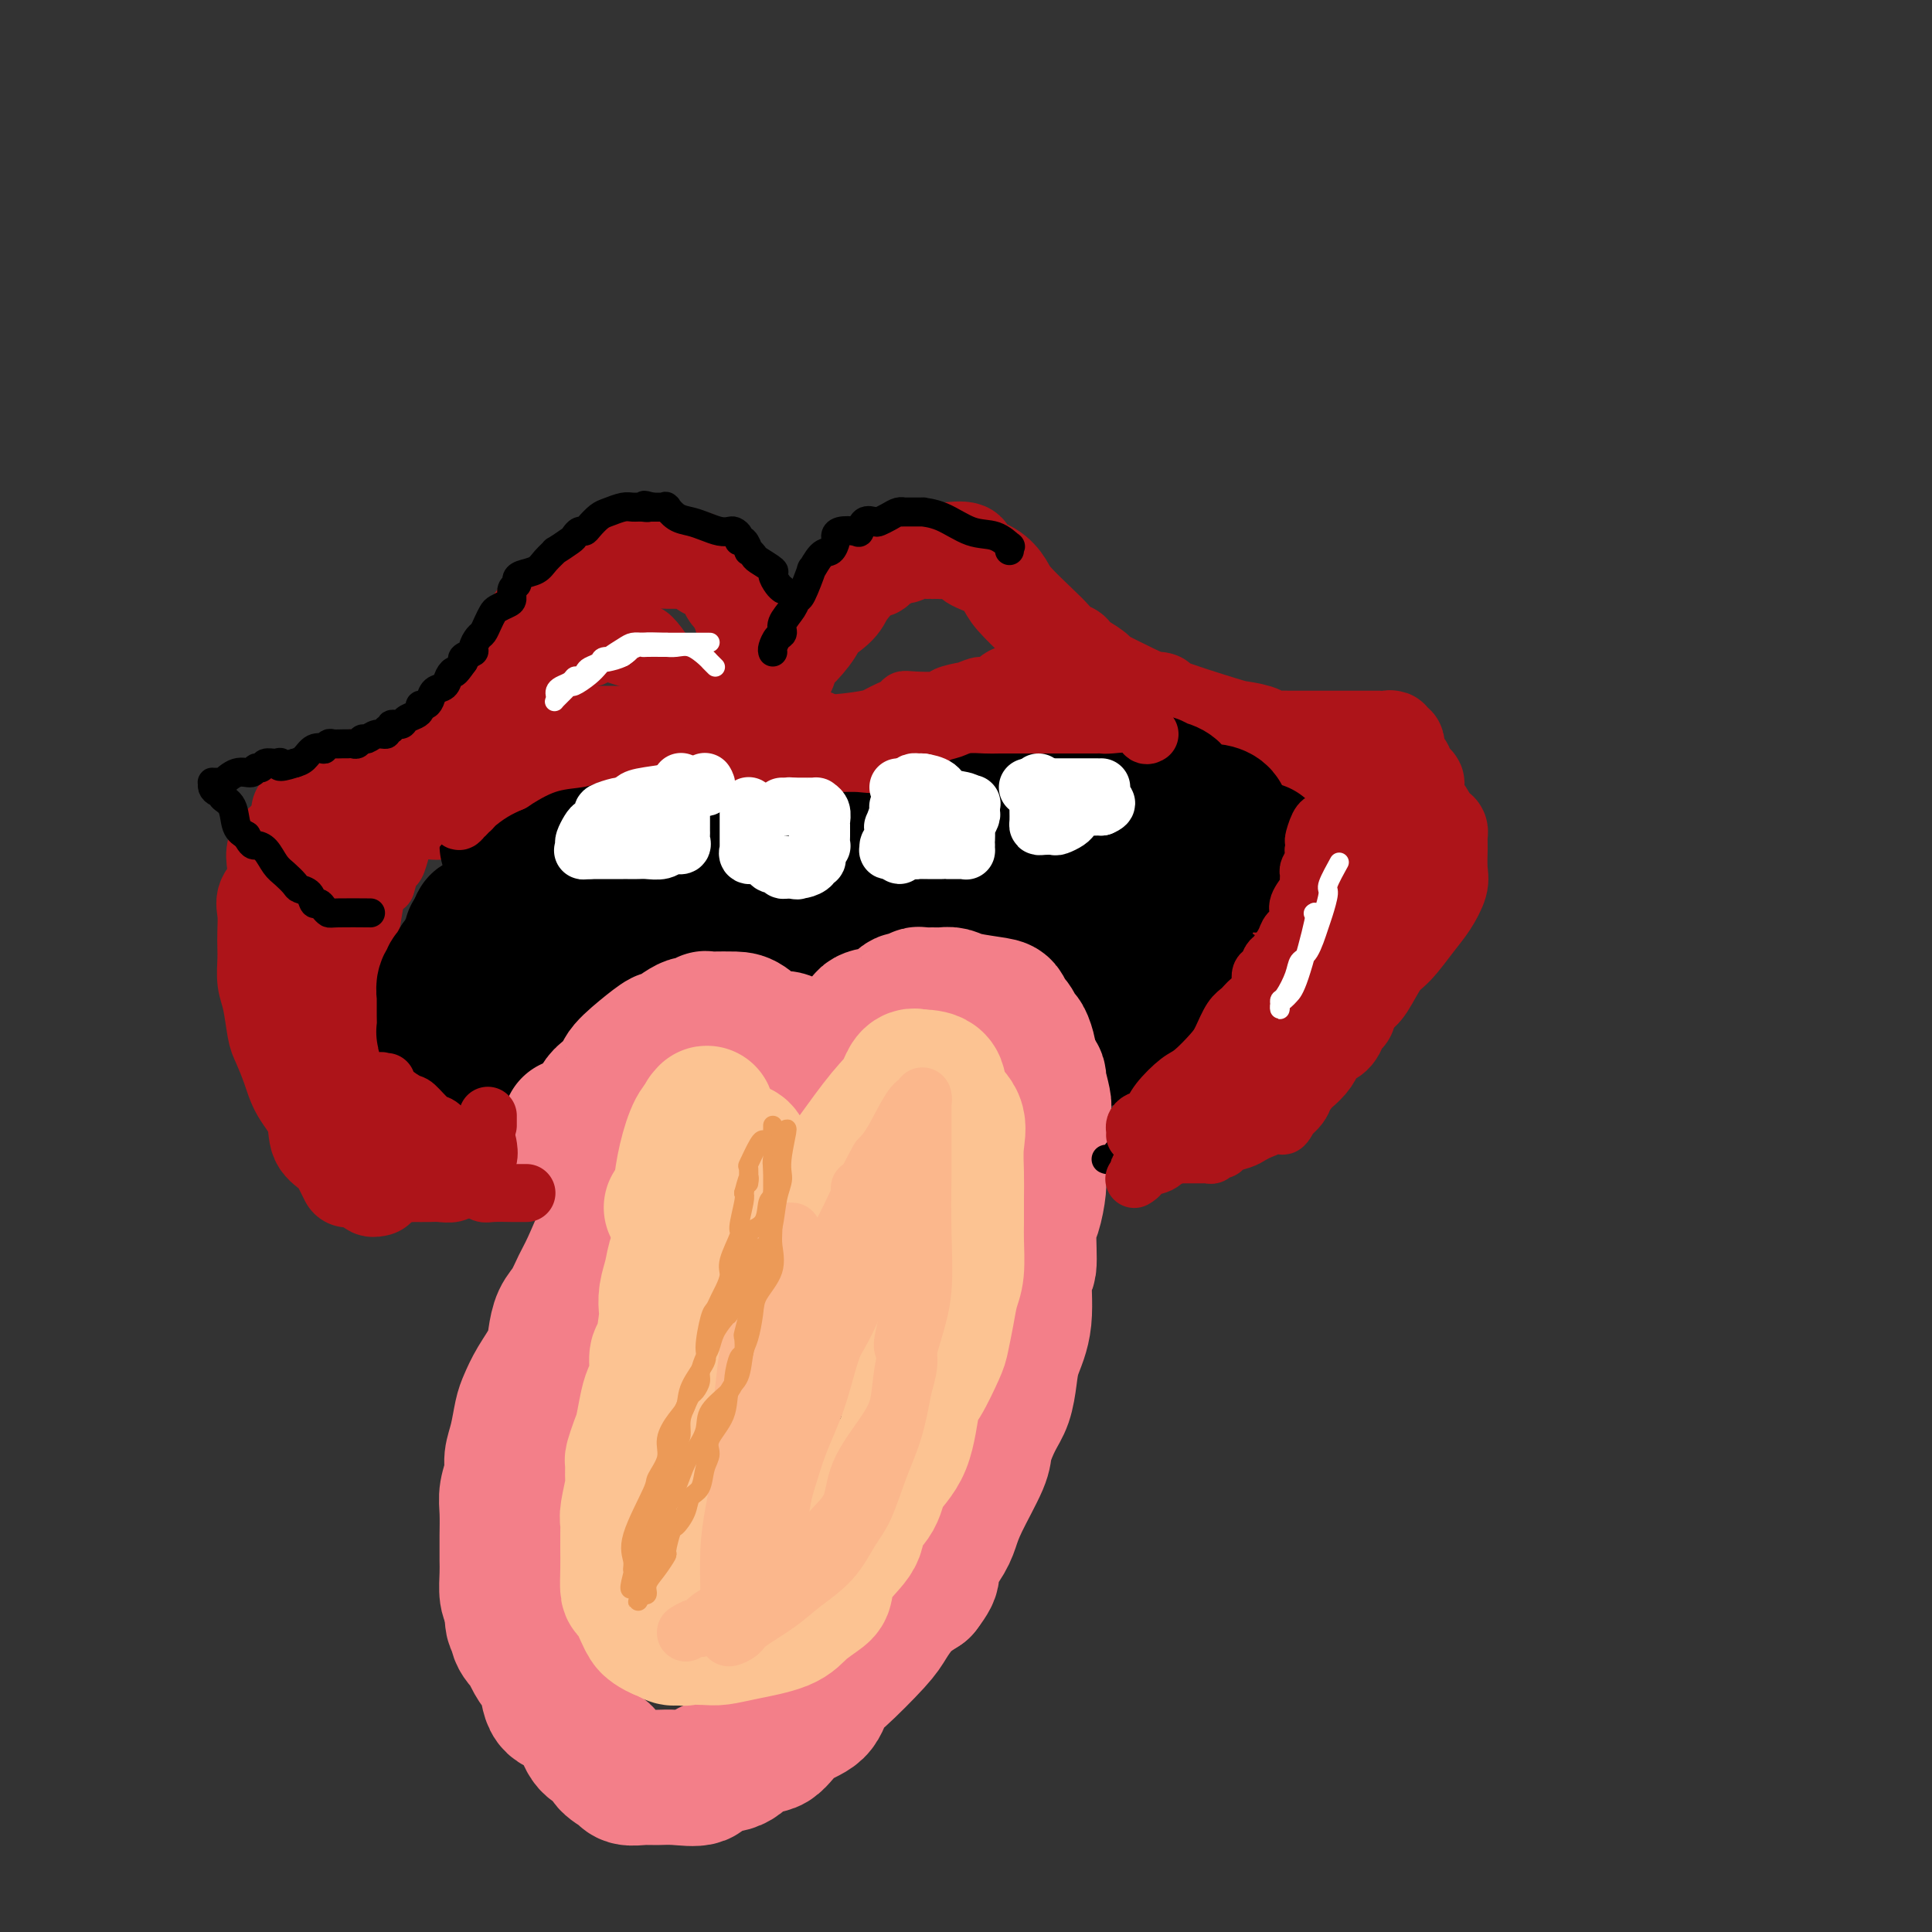 <svg viewBox='0 0 400 400' version='1.1' xmlns='http://www.w3.org/2000/svg' xmlns:xlink='http://www.w3.org/1999/xlink'><rect x="0" y="0" width="400" height="400" fill="#333333" stroke="none"/><g fill='none' stroke='rgb(173,20,25)' stroke-width='20' stroke-linecap='round' stroke-linejoin='round'><path d='M73,161c-0.151,0.002 -0.303,0.004 0,0c0.303,-0.004 1.059,-0.013 2,0c0.941,0.013 2.066,0.049 3,0c0.934,-0.049 1.677,-0.183 2,0c0.323,0.183 0.226,0.682 1,0c0.774,-0.682 2.417,-2.545 4,-3c1.583,-0.455 3.104,0.499 4,0c0.896,-0.499 1.167,-2.451 2,-4c0.833,-1.549 2.229,-2.696 3,-3c0.771,-0.304 0.916,0.234 2,-1c1.084,-1.234 3.108,-4.242 5,-7c1.892,-2.758 3.652,-5.268 5,-7c1.348,-1.732 2.285,-2.686 3,-4c0.715,-1.314 1.207,-2.990 2,-4c0.793,-1.010 1.885,-1.356 3,-2c1.115,-0.644 2.251,-1.586 3,-2c0.749,-0.414 1.110,-0.301 2,-1c0.890,-0.699 2.308,-2.212 3,-3c0.692,-0.788 0.659,-0.852 2,-1c1.341,-0.148 4.055,-0.379 6,-1c1.945,-0.621 3.119,-1.630 4,-2c0.881,-0.370 1.468,-0.100 3,0c1.532,0.100 4.009,0.028 5,0c0.991,-0.028 0.495,-0.014 0,0'/><path d='M142,116c3.291,-0.583 1.520,-0.041 1,0c-0.520,0.041 0.213,-0.417 1,0c0.787,0.417 1.628,1.711 2,2c0.372,0.289 0.274,-0.427 1,0c0.726,0.427 2.277,1.996 3,3c0.723,1.004 0.617,1.441 1,2c0.383,0.559 1.255,1.240 2,3c0.745,1.760 1.361,4.600 2,6c0.639,1.400 1.300,1.359 2,2c0.700,0.641 1.440,1.965 2,3c0.560,1.035 0.939,1.781 1,2c0.061,0.219 -0.195,-0.088 0,0c0.195,0.088 0.840,0.573 1,1c0.160,0.427 -0.165,0.798 0,1c0.165,0.202 0.819,0.236 1,0c0.181,-0.236 -0.111,-0.743 0,-1c0.111,-0.257 0.625,-0.263 1,-1c0.375,-0.737 0.611,-2.206 1,-3c0.389,-0.794 0.930,-0.912 2,-2c1.070,-1.088 2.668,-3.147 3,-4c0.332,-0.853 -0.603,-0.499 0,-1c0.603,-0.501 2.744,-1.857 4,-3c1.256,-1.143 1.628,-2.071 2,-3'/><path d='M175,123c2.892,-3.472 3.122,-3.651 3,-4c-0.122,-0.349 -0.595,-0.868 0,-1c0.595,-0.132 2.257,0.123 3,0c0.743,-0.123 0.568,-0.625 1,-1c0.432,-0.375 1.471,-0.622 2,-1c0.529,-0.378 0.547,-0.886 1,-1c0.453,-0.114 1.339,0.166 2,0c0.661,-0.166 1.095,-0.776 2,-1c0.905,-0.224 2.281,-0.060 3,0c0.719,0.060 0.781,0.017 1,0c0.219,-0.017 0.595,-0.006 1,0c0.405,0.006 0.837,0.008 1,0c0.163,-0.008 0.056,-0.025 0,0c-0.056,0.025 -0.061,0.093 1,0c1.061,-0.093 3.187,-0.347 4,0c0.813,0.347 0.311,1.297 1,2c0.689,0.703 2.569,1.161 4,2c1.431,0.839 2.413,2.060 3,3c0.587,0.940 0.778,1.600 2,3c1.222,1.400 3.475,3.541 5,5c1.525,1.459 2.322,2.235 3,3c0.678,0.765 1.237,1.519 2,2c0.763,0.481 1.729,0.690 2,1c0.271,0.310 -0.154,0.721 0,1c0.154,0.279 0.887,0.425 2,1c1.113,0.575 2.607,1.578 3,2c0.393,0.422 -0.316,0.263 1,1c1.316,0.737 4.658,2.368 8,4'/><path d='M236,144c3.194,1.465 4.178,1.127 4,1c-0.178,-0.127 -1.518,-0.044 1,1c2.518,1.044 8.894,3.050 12,4c3.106,0.950 2.943,0.843 4,1c1.057,0.157 3.334,0.578 4,1c0.666,0.422 -0.280,0.845 0,1c0.280,0.155 1.784,0.041 3,0c1.216,-0.041 2.143,-0.011 3,0c0.857,0.011 1.643,0.003 3,0c1.357,-0.003 3.286,-0.001 5,0c1.714,0.001 3.212,0.001 4,0c0.788,-0.001 0.867,-0.001 2,0c1.133,0.001 3.322,0.004 4,0c0.678,-0.004 -0.154,-0.016 0,0c0.154,0.016 1.295,0.059 2,0c0.705,-0.059 0.973,-0.220 1,0c0.027,0.220 -0.189,0.822 0,1c0.189,0.178 0.782,-0.067 1,0c0.218,0.067 0.062,0.448 0,1c-0.062,0.552 -0.031,1.276 0,2'/><path d='M289,157c0.400,0.854 0.899,0.988 1,1c0.101,0.012 -0.197,-0.100 0,0c0.197,0.100 0.890,0.412 1,1c0.110,0.588 -0.363,1.452 0,2c0.363,0.548 1.561,0.778 2,1c0.439,0.222 0.119,0.435 0,1c-0.119,0.565 -0.038,1.483 0,2c0.038,0.517 0.034,0.635 0,1c-0.034,0.365 -0.097,0.977 0,1c0.097,0.023 0.356,-0.545 1,0c0.644,0.545 1.675,2.201 2,3c0.325,0.799 -0.057,0.739 0,1c0.057,0.261 0.551,0.843 1,1c0.449,0.157 0.852,-0.111 1,0c0.148,0.111 0.040,0.601 0,1c-0.040,0.399 -0.011,0.708 0,1c0.011,0.292 0.004,0.566 0,1c-0.004,0.434 -0.007,1.029 0,1c0.007,-0.029 0.022,-0.680 0,0c-0.022,0.680 -0.082,2.693 0,4c0.082,1.307 0.304,1.908 0,3c-0.304,1.092 -1.135,2.674 -2,4c-0.865,1.326 -1.765,2.397 -3,4c-1.235,1.603 -2.805,3.739 -4,5c-1.195,1.261 -2.014,1.647 -3,3c-0.986,1.353 -2.139,3.672 -3,5c-0.861,1.328 -1.431,1.664 -2,2'/><path d='M281,206c-3.000,4.378 -2.001,3.824 -2,4c0.001,0.176 -0.997,1.083 -2,2c-1.003,0.917 -2.013,1.846 -3,3c-0.987,1.154 -1.953,2.534 -3,4c-1.047,1.466 -2.176,3.017 -3,4c-0.824,0.983 -1.343,1.398 -2,2c-0.657,0.602 -1.451,1.390 -2,2c-0.549,0.610 -0.853,1.043 -1,1c-0.147,-0.043 -0.139,-0.560 0,-1c0.139,-0.440 0.408,-0.801 2,-2c1.592,-1.199 4.507,-3.236 6,-5c1.493,-1.764 1.563,-3.254 2,-4c0.437,-0.746 1.241,-0.746 2,-1c0.759,-0.254 1.474,-0.761 2,-2c0.526,-1.239 0.865,-3.211 1,-4c0.135,-0.789 0.068,-0.394 0,0'/><path d='M62,168c0.280,0.436 0.560,0.872 0,2c-0.560,1.128 -1.962,2.949 -3,4c-1.038,1.051 -1.714,1.333 -2,2c-0.286,0.667 -0.182,1.718 0,3c0.182,1.282 0.441,2.794 0,4c-0.441,1.206 -1.582,2.107 -2,3c-0.418,0.893 -0.113,1.779 0,3c0.113,1.221 0.033,2.778 0,4c-0.033,1.222 -0.020,2.110 0,3c0.020,0.890 0.046,1.783 0,3c-0.046,1.217 -0.164,2.758 0,4c0.164,1.242 0.609,2.186 1,4c0.391,1.814 0.729,4.497 1,6c0.271,1.503 0.477,1.827 1,3c0.523,1.173 1.365,3.195 2,5c0.635,1.805 1.063,3.393 2,5c0.937,1.607 2.384,3.233 3,5c0.616,1.767 0.400,3.675 1,5c0.600,1.325 2.017,2.066 3,3c0.983,0.934 1.534,2.059 2,3c0.466,0.941 0.847,1.697 1,2c0.153,0.303 0.076,0.151 0,0'/><path d='M84,167c0.399,-0.009 0.798,-0.018 1,0c0.202,0.018 0.206,0.064 1,0c0.794,-0.064 2.378,-0.238 3,0c0.622,0.238 0.281,0.887 1,1c0.719,0.113 2.497,-0.309 4,0c1.503,0.309 2.731,1.351 4,2c1.269,0.649 2.580,0.906 4,1c1.420,0.094 2.950,0.025 4,0c1.050,-0.025 1.621,-0.005 2,0c0.379,0.005 0.565,-0.005 1,0c0.435,0.005 1.118,0.024 2,0c0.882,-0.024 1.963,-0.091 3,-1c1.037,-0.909 2.031,-2.661 3,-3c0.969,-0.339 1.914,0.733 3,0c1.086,-0.733 2.312,-3.272 4,-5c1.688,-1.728 3.839,-2.645 5,-3c1.161,-0.355 1.331,-0.147 2,-1c0.669,-0.853 1.837,-2.766 3,-4c1.163,-1.234 2.323,-1.789 3,-2c0.677,-0.211 0.872,-0.079 1,0c0.128,0.079 0.189,0.104 0,0c-0.189,-0.104 -0.628,-0.337 0,0c0.628,0.337 2.323,1.245 3,2c0.677,0.755 0.336,1.359 1,2c0.664,0.641 2.332,1.321 4,2'/><path d='M146,158c1.712,1.075 1.493,0.761 2,1c0.507,0.239 1.740,1.031 3,2c1.260,0.969 2.547,2.116 4,3c1.453,0.884 3.071,1.505 4,2c0.929,0.495 1.169,0.865 2,1c0.831,0.135 2.253,0.036 3,0c0.747,-0.036 0.820,-0.010 1,0c0.180,0.010 0.466,0.003 1,0c0.534,-0.003 1.314,-0.001 2,0c0.686,0.001 1.276,0.000 2,0c0.724,-0.000 1.582,-0.000 3,0c1.418,0.000 3.395,-0.000 5,0c1.605,0.000 2.836,0.000 4,0c1.164,-0.000 2.261,-0.001 3,0c0.739,0.001 1.120,0.004 2,0c0.880,-0.004 2.260,-0.016 3,0c0.740,0.016 0.840,0.059 1,0c0.160,-0.059 0.379,-0.219 1,-1c0.621,-0.781 1.644,-2.184 3,-3c1.356,-0.816 3.046,-1.046 4,-1c0.954,0.046 1.173,0.366 2,0c0.827,-0.366 2.263,-1.419 3,-2c0.737,-0.581 0.776,-0.692 1,-1c0.224,-0.308 0.634,-0.815 1,-1c0.366,-0.185 0.689,-0.050 1,0c0.311,0.050 0.609,0.013 1,0c0.391,-0.013 0.874,-0.004 1,0c0.126,0.004 -0.107,0.001 0,0c0.107,-0.001 0.553,-0.001 1,0'/><path d='M210,158c3.256,-1.392 1.397,-0.373 1,0c-0.397,0.373 0.667,0.100 1,0c0.333,-0.100 -0.065,-0.027 0,0c0.065,0.027 0.595,0.007 1,0c0.405,-0.007 0.687,-0.002 1,0c0.313,0.002 0.658,0.001 1,0c0.342,-0.001 0.683,-0.003 1,0c0.317,0.003 0.611,0.012 1,0c0.389,-0.012 0.874,-0.046 1,0c0.126,0.046 -0.107,0.171 0,0c0.107,-0.171 0.554,-0.638 1,-1c0.446,-0.362 0.890,-0.617 1,-1c0.110,-0.383 -0.112,-0.893 0,-1c0.112,-0.107 0.560,0.189 1,0c0.440,-0.189 0.872,-0.865 1,-1c0.128,-0.135 -0.048,0.269 0,0c0.048,-0.269 0.318,-1.210 0,-2c-0.318,-0.790 -1.226,-1.427 -2,-2c-0.774,-0.573 -1.414,-1.081 -3,-2c-1.586,-0.919 -4.119,-2.247 -5,-3c-0.881,-0.753 -0.109,-0.929 0,-1c0.109,-0.071 -0.446,-0.035 -1,0'/><path d='M211,144c-2.128,-1.120 -1.947,0.080 -2,1c-0.053,0.920 -0.340,1.559 -1,2c-0.660,0.441 -1.692,0.684 -2,1c-0.308,0.316 0.108,0.705 0,1c-0.108,0.295 -0.742,0.496 -1,1c-0.258,0.504 -0.141,1.312 0,2c0.141,0.688 0.306,1.256 1,2c0.694,0.744 1.917,1.663 3,2c1.083,0.337 2.025,0.090 3,0c0.975,-0.090 1.982,-0.025 3,0c1.018,0.025 2.046,0.009 3,0c0.954,-0.009 1.833,-0.013 3,0c1.167,0.013 2.622,0.042 4,0c1.378,-0.042 2.680,-0.155 4,0c1.320,0.155 2.659,0.579 4,1c1.341,0.421 2.683,0.839 5,1c2.317,0.161 5.608,0.067 7,0c1.392,-0.067 0.884,-0.105 2,0c1.116,0.105 3.857,0.354 6,1c2.143,0.646 3.688,1.690 5,2c1.312,0.310 2.391,-0.112 3,0c0.609,0.112 0.749,0.759 1,1c0.251,0.241 0.613,0.077 1,0c0.387,-0.077 0.799,-0.068 1,0c0.201,0.068 0.190,0.194 1,1c0.810,0.806 2.441,2.291 4,3c1.559,0.709 3.045,0.640 5,1c1.955,0.360 4.380,1.148 6,2c1.620,0.852 2.436,1.768 3,2c0.564,0.232 0.875,-0.219 1,0c0.125,0.219 0.062,1.110 0,2'/><path d='M284,173c4.836,2.370 1.427,1.296 0,1c-1.427,-0.296 -0.871,0.184 -2,2c-1.129,1.816 -3.942,4.966 -5,7c-1.058,2.034 -0.362,2.953 -1,4c-0.638,1.047 -2.609,2.221 -5,5c-2.391,2.779 -5.201,7.162 -7,10c-1.799,2.838 -2.585,4.132 -3,5c-0.415,0.868 -0.458,1.311 -1,2c-0.542,0.689 -1.583,1.626 -2,2c-0.417,0.374 -0.208,0.187 0,0'/><path d='M86,167c-0.786,-0.058 -1.572,-0.115 -2,0c-0.428,0.115 -0.499,0.403 -1,1c-0.501,0.597 -1.433,1.503 -2,2c-0.567,0.497 -0.768,0.584 -1,1c-0.232,0.416 -0.496,1.160 -1,2c-0.504,0.840 -1.248,1.777 -2,3c-0.752,1.223 -1.512,2.734 -2,4c-0.488,1.266 -0.705,2.288 -1,4c-0.295,1.712 -0.667,4.115 -1,6c-0.333,1.885 -0.625,3.252 -1,5c-0.375,1.748 -0.833,3.878 -1,5c-0.167,1.122 -0.045,1.235 0,2c0.045,0.765 0.012,2.180 0,4c-0.012,1.820 -0.003,4.044 0,5c0.003,0.956 0.001,0.643 0,1c-0.001,0.357 0.000,1.382 0,3c-0.000,1.618 -0.001,3.827 0,5c0.001,1.173 0.004,1.310 0,2c-0.004,0.690 -0.016,1.931 0,3c0.016,1.069 0.060,1.964 0,3c-0.060,1.036 -0.222,2.213 0,3c0.222,0.787 0.829,1.184 1,2c0.171,0.816 -0.094,2.051 0,3c0.094,0.949 0.547,1.612 1,2c0.453,0.388 0.905,0.500 1,1c0.095,0.500 -0.168,1.388 0,2c0.168,0.612 0.767,0.948 1,1c0.233,0.052 0.101,-0.178 0,0c-0.101,0.178 -0.172,0.765 0,1c0.172,0.235 0.586,0.117 1,0'/><path d='M76,243c0.708,2.326 -0.020,2.140 0,2c0.020,-0.140 0.790,-0.234 1,0c0.210,0.234 -0.140,0.795 0,1c0.140,0.205 0.768,0.055 1,0c0.232,-0.055 0.066,-0.016 0,0c-0.066,0.016 -0.033,0.008 0,0'/></g>
<g fill='none' stroke='rgb(0,0,0)' stroke-width='28' stroke-linecap='round' stroke-linejoin='round'><path d='M105,175c0.406,0.085 0.813,0.170 1,0c0.187,-0.170 0.155,-0.594 1,-1c0.845,-0.406 2.566,-0.792 4,-2c1.434,-1.208 2.581,-3.238 6,-5c3.419,-1.762 9.112,-3.257 12,-4c2.888,-0.743 2.973,-0.736 4,-1c1.027,-0.264 2.998,-0.799 4,-1c1.002,-0.201 1.035,-0.067 1,0c-0.035,0.067 -0.137,0.068 0,0c0.137,-0.068 0.515,-0.203 1,0c0.485,0.203 1.079,0.744 2,1c0.921,0.256 2.171,0.225 3,1c0.829,0.775 1.237,2.355 2,3c0.763,0.645 1.881,0.354 3,1c1.119,0.646 2.238,2.228 3,3c0.762,0.772 1.167,0.733 2,1c0.833,0.267 2.095,0.841 3,1c0.905,0.159 1.452,-0.097 2,0c0.548,0.097 1.098,0.548 2,1c0.902,0.452 2.157,0.906 3,1c0.843,0.094 1.275,-0.171 3,0c1.725,0.171 4.744,0.778 6,1c1.256,0.222 0.749,0.060 1,0c0.251,-0.060 1.260,-0.016 2,0c0.740,0.016 1.211,0.005 2,0c0.789,-0.005 1.894,-0.002 3,0'/><path d='M181,175c4.718,0.464 4.514,0.124 5,0c0.486,-0.124 1.662,-0.033 3,0c1.338,0.033 2.838,0.009 4,0c1.162,-0.009 1.986,-0.002 3,0c1.014,0.002 2.219,0.001 3,0c0.781,-0.001 1.138,-0.000 2,0c0.862,0.000 2.228,0.000 3,0c0.772,-0.000 0.951,-0.000 2,0c1.049,0.000 2.969,0.000 5,0c2.031,-0.000 4.171,-0.000 6,0c1.829,0.000 3.345,-0.000 5,0c1.655,0.000 3.449,0.000 5,0c1.551,-0.000 2.860,-0.000 4,0c1.140,0.000 2.111,0.000 3,0c0.889,-0.000 1.695,-0.000 3,0c1.305,0.000 3.110,0.000 4,0c0.890,-0.000 0.865,-0.001 3,0c2.135,0.001 6.432,0.004 8,0c1.568,-0.004 0.409,-0.015 1,0c0.591,0.015 2.933,0.057 4,0c1.067,-0.057 0.860,-0.213 1,0c0.140,0.213 0.626,0.795 1,1c0.374,0.205 0.636,0.034 1,0c0.364,-0.034 0.829,0.068 1,0c0.171,-0.068 0.049,-0.305 0,0c-0.049,0.305 -0.024,1.153 0,2'/><path d='M261,178c0.666,0.682 0.330,0.888 0,1c-0.330,0.112 -0.655,0.129 -1,0c-0.345,-0.129 -0.709,-0.405 -1,-1c-0.291,-0.595 -0.507,-1.511 -1,-2c-0.493,-0.489 -1.262,-0.552 -2,-1c-0.738,-0.448 -1.444,-1.282 -2,-2c-0.556,-0.718 -0.963,-1.320 -1,-2c-0.037,-0.680 0.295,-1.438 0,-2c-0.295,-0.562 -1.216,-0.928 -2,-1c-0.784,-0.072 -1.432,0.148 -2,0c-0.568,-0.148 -1.055,-0.666 -2,-1c-0.945,-0.334 -2.346,-0.486 -3,-1c-0.654,-0.514 -0.559,-1.392 -1,-2c-0.441,-0.608 -1.417,-0.948 -2,-1c-0.583,-0.052 -0.772,0.182 -1,0c-0.228,-0.182 -0.496,-0.781 -1,-1c-0.504,-0.219 -1.245,-0.059 -2,0c-0.755,0.059 -1.526,0.016 -2,0c-0.474,-0.016 -0.652,-0.004 -2,0c-1.348,0.004 -3.867,0.001 -5,0c-1.133,-0.001 -0.882,-0.000 -1,0c-0.118,0.000 -0.605,0.000 -1,0c-0.395,-0.000 -0.697,-0.000 -1,0'/><path d='M225,162c-3.117,-0.161 -2.908,-0.065 -3,0c-0.092,0.065 -0.485,0.097 -1,0c-0.515,-0.097 -1.154,-0.324 -3,0c-1.846,0.324 -4.901,1.200 -7,2c-2.099,0.800 -3.242,1.524 -4,2c-0.758,0.476 -1.131,0.704 -2,1c-0.869,0.296 -2.234,0.659 -3,1c-0.766,0.341 -0.931,0.659 -1,1c-0.069,0.341 -0.040,0.705 -1,1c-0.960,0.295 -2.908,0.520 -4,1c-1.092,0.480 -1.328,1.214 -2,2c-0.672,0.786 -1.781,1.622 -3,2c-1.219,0.378 -2.547,0.297 -4,1c-1.453,0.703 -3.032,2.188 -4,3c-0.968,0.812 -1.325,0.950 -2,1c-0.675,0.050 -1.668,0.013 -3,0c-1.332,-0.013 -3.002,-0.004 -4,0c-0.998,0.004 -1.323,0.001 -2,0c-0.677,-0.001 -1.705,0.001 -3,0c-1.295,-0.001 -2.857,-0.006 -4,0c-1.143,0.006 -1.868,0.023 -3,0c-1.132,-0.023 -2.672,-0.087 -4,0c-1.328,0.087 -2.446,0.325 -4,0c-1.554,-0.325 -3.545,-1.211 -5,-2c-1.455,-0.789 -2.373,-1.479 -4,-2c-1.627,-0.521 -3.964,-0.872 -5,-1c-1.036,-0.128 -0.773,-0.034 -1,0c-0.227,0.034 -0.946,0.009 -1,0c-0.054,-0.009 0.556,-0.003 0,0c-0.556,0.003 -2.278,0.001 -4,0'/><path d='M134,175c-3.474,-0.642 -2.159,0.251 -3,1c-0.841,0.749 -3.840,1.352 -6,2c-2.160,0.648 -3.483,1.339 -5,2c-1.517,0.661 -3.229,1.291 -5,2c-1.771,0.709 -3.602,1.495 -5,2c-1.398,0.505 -2.364,0.728 -3,1c-0.636,0.272 -0.944,0.594 -1,1c-0.056,0.406 0.140,0.896 0,1c-0.140,0.104 -0.615,-0.180 -1,0c-0.385,0.180 -0.680,0.823 -1,1c-0.320,0.177 -0.664,-0.111 -1,0c-0.336,0.111 -0.664,0.621 -1,1c-0.336,0.379 -0.678,0.627 -1,1c-0.322,0.373 -0.622,0.873 -1,1c-0.378,0.127 -0.833,-0.118 -1,0c-0.167,0.118 -0.048,0.598 0,1c0.048,0.402 0.023,0.726 0,1c-0.023,0.274 -0.043,0.499 0,1c0.043,0.501 0.149,1.279 0,2c-0.149,0.721 -0.553,1.386 0,2c0.553,0.614 2.064,1.176 3,2c0.936,0.824 1.296,1.908 2,3c0.704,1.092 1.752,2.190 3,3c1.248,0.810 2.694,1.330 4,2c1.306,0.670 2.471,1.490 4,2c1.529,0.510 3.424,0.711 5,1c1.576,0.289 2.835,0.665 5,1c2.165,0.335 5.237,0.629 7,1c1.763,0.371 2.218,0.820 3,1c0.782,0.180 1.891,0.090 3,0'/><path d='M138,214c4.396,0.878 3.884,1.072 5,1c1.116,-0.072 3.858,-0.412 6,0c2.142,0.412 3.684,1.574 5,2c1.316,0.426 2.406,0.114 4,0c1.594,-0.114 3.691,-0.031 6,0c2.309,0.031 4.829,0.008 7,0c2.171,-0.008 3.993,-0.002 6,0c2.007,0.002 4.199,0.000 6,0c1.801,-0.000 3.212,0.001 6,0c2.788,-0.001 6.955,-0.003 10,0c3.045,0.003 4.969,0.010 7,0c2.031,-0.010 4.167,-0.039 6,0c1.833,0.039 3.361,0.146 5,0c1.639,-0.146 3.388,-0.545 5,-1c1.612,-0.455 3.088,-0.967 4,-1c0.912,-0.033 1.261,0.414 2,0c0.739,-0.414 1.869,-1.688 3,-3c1.131,-1.312 2.264,-2.662 4,-4c1.736,-1.338 4.077,-2.663 5,-4c0.923,-1.337 0.429,-2.684 1,-4c0.571,-1.316 2.207,-2.601 3,-4c0.793,-1.399 0.745,-2.914 1,-4c0.255,-1.086 0.814,-1.745 1,-3c0.186,-1.255 -0.002,-3.107 0,-4c0.002,-0.893 0.194,-0.828 0,-1c-0.194,-0.172 -0.773,-0.583 -1,-1c-0.227,-0.417 -0.102,-0.841 -1,-1c-0.898,-0.159 -2.818,-0.053 -5,0c-2.182,0.053 -4.626,0.053 -6,0c-1.374,-0.053 -1.678,-0.158 -4,0c-2.322,0.158 -6.661,0.579 -11,1'/><path d='M218,183c-5.586,0.410 -6.551,0.936 -8,1c-1.449,0.064 -3.381,-0.333 -5,0c-1.619,0.333 -2.926,1.396 -5,2c-2.074,0.604 -4.915,0.750 -7,1c-2.085,0.250 -3.415,0.603 -6,1c-2.585,0.397 -6.425,0.839 -9,1c-2.575,0.161 -3.885,0.043 -6,0c-2.115,-0.043 -5.034,-0.011 -9,0c-3.966,0.011 -8.979,0.000 -12,0c-3.021,-0.000 -4.050,0.010 -6,0c-1.950,-0.010 -4.819,-0.041 -7,0c-2.181,0.041 -3.672,0.155 -5,0c-1.328,-0.155 -2.492,-0.577 -4,-1c-1.508,-0.423 -3.361,-0.845 -5,-1c-1.639,-0.155 -3.066,-0.042 -4,0c-0.934,0.042 -1.377,0.011 -2,0c-0.623,-0.011 -1.426,-0.004 -2,0c-0.574,0.004 -0.920,0.004 -1,0c-0.080,-0.004 0.105,-0.011 0,0c-0.105,0.011 -0.501,0.040 -1,0c-0.499,-0.040 -1.102,-0.150 -2,0c-0.898,0.150 -2.089,0.561 -3,1c-0.911,0.439 -1.540,0.906 -2,1c-0.460,0.094 -0.751,-0.186 -1,0c-0.249,0.186 -0.457,0.837 -1,1c-0.543,0.163 -1.422,-0.164 -2,0c-0.578,0.164 -0.856,0.817 -1,1c-0.144,0.183 -0.154,-0.105 0,0c0.154,0.105 0.473,0.601 0,1c-0.473,0.399 -1.736,0.699 -3,1'/><path d='M99,193c-2.250,1.040 -1.377,0.641 -1,1c0.377,0.359 0.256,1.476 0,2c-0.256,0.524 -0.647,0.455 -1,1c-0.353,0.545 -0.669,1.705 -1,2c-0.331,0.295 -0.676,-0.275 -1,0c-0.324,0.275 -0.626,1.396 -1,2c-0.374,0.604 -0.818,0.691 -1,1c-0.182,0.309 -0.101,0.838 0,1c0.101,0.162 0.223,-0.045 0,0c-0.223,0.045 -0.792,0.340 -1,1c-0.208,0.660 -0.056,1.684 0,2c0.056,0.316 0.015,-0.076 0,0c-0.015,0.076 -0.005,0.622 0,1c0.005,0.378 0.005,0.589 0,1c-0.005,0.411 -0.015,1.021 0,2c0.015,0.979 0.055,2.326 0,3c-0.055,0.674 -0.206,0.673 0,1c0.206,0.327 0.767,0.981 1,1c0.233,0.019 0.137,-0.599 1,0c0.863,0.599 2.684,2.413 4,3c1.316,0.587 2.128,-0.053 3,0c0.872,0.053 1.803,0.798 3,1c1.197,0.202 2.661,-0.138 4,0c1.339,0.138 2.555,0.754 4,1c1.445,0.246 3.120,0.122 5,0c1.880,-0.122 3.965,-0.243 6,0c2.035,0.243 4.020,0.849 6,1c1.980,0.151 3.956,-0.152 6,0c2.044,0.152 4.155,0.758 6,1c1.845,0.242 3.422,0.121 5,0'/><path d='M146,222c8.161,0.619 4.563,0.165 6,0c1.437,-0.165 7.907,-0.041 12,0c4.093,0.041 5.808,-0.001 8,0c2.192,0.001 4.861,0.046 7,0c2.139,-0.046 3.747,-0.182 9,0c5.253,0.182 14.150,0.681 19,0c4.850,-0.681 5.654,-2.543 7,-4c1.346,-1.457 3.236,-2.510 5,-3c1.764,-0.490 3.403,-0.418 5,-1c1.597,-0.582 3.153,-1.818 5,-3c1.847,-1.182 3.987,-2.311 6,-3c2.013,-0.689 3.901,-0.937 5,-1c1.099,-0.063 1.409,0.060 2,-1c0.591,-1.060 1.464,-3.303 2,-4c0.536,-0.697 0.736,0.151 1,0c0.264,-0.151 0.593,-1.300 1,-2c0.407,-0.700 0.891,-0.952 0,-1c-0.891,-0.048 -3.157,0.107 -5,0c-1.843,-0.107 -3.264,-0.477 -6,-1c-2.736,-0.523 -6.785,-1.198 -10,-2c-3.215,-0.802 -5.594,-1.730 -9,-2c-3.406,-0.270 -7.840,0.120 -11,0c-3.160,-0.120 -5.046,-0.748 -7,-1c-1.954,-0.252 -3.977,-0.126 -6,0'/><path d='M192,193c-9.261,-1.084 -5.415,-0.295 -5,0c0.415,0.295 -2.601,0.094 -6,0c-3.399,-0.094 -7.181,-0.081 -10,0c-2.819,0.081 -4.675,0.232 -9,0c-4.325,-0.232 -11.121,-0.846 -15,-1c-3.879,-0.154 -4.843,0.151 -6,0c-1.157,-0.151 -2.506,-0.759 -3,-1c-0.494,-0.241 -0.132,-0.116 -1,0c-0.868,0.116 -2.964,0.224 -4,0c-1.036,-0.224 -1.010,-0.778 -1,-1c0.010,-0.222 0.005,-0.111 0,0'/><path d='M112,188c-0.366,-0.087 -0.733,-0.173 -1,0c-0.267,0.173 -0.435,0.606 -1,1c-0.565,0.394 -1.528,0.750 -2,1c-0.472,0.250 -0.452,0.393 -1,1c-0.548,0.607 -1.662,1.678 -2,2c-0.338,0.322 0.101,-0.106 0,0c-0.101,0.106 -0.743,0.744 -1,1c-0.257,0.256 -0.128,0.128 0,0'/><path d='M104,194c0.000,0.257 0.000,0.514 0,1c0.000,0.486 -0.000,1.203 0,2c0.000,0.797 0.000,1.676 0,2c0.000,0.324 -0.000,0.093 0,0c0.000,-0.093 0.000,-0.046 0,0'/></g>
<g fill='none' stroke='rgb(243,127,137)' stroke-width='28' stroke-linecap='round' stroke-linejoin='round'><path d='M118,233c0.899,-0.056 1.799,-0.112 2,0c0.201,0.112 -0.296,0.392 0,0c0.296,-0.392 1.384,-1.456 2,-2c0.616,-0.544 0.761,-0.567 1,-1c0.239,-0.433 0.573,-1.277 1,-2c0.427,-0.723 0.949,-1.326 2,-2c1.051,-0.674 2.633,-1.419 3,-2c0.367,-0.581 -0.481,-0.999 0,-2c0.481,-1.001 2.290,-2.584 4,-4c1.710,-1.416 3.321,-2.666 4,-3c0.679,-0.334 0.424,0.246 1,0c0.576,-0.246 1.982,-1.320 3,-2c1.018,-0.680 1.650,-0.967 2,-1c0.350,-0.033 0.420,0.187 1,0c0.580,-0.187 1.671,-0.782 2,-1c0.329,-0.218 -0.104,-0.058 0,0c0.104,0.058 0.744,0.013 1,0c0.256,-0.013 0.127,0.006 1,0c0.873,-0.006 2.748,-0.038 4,0c1.252,0.038 1.879,0.146 3,1c1.121,0.854 2.734,2.452 4,3c1.266,0.548 2.185,0.045 3,0c0.815,-0.045 1.528,0.369 2,1c0.472,0.631 0.705,1.478 1,2c0.295,0.522 0.653,0.718 1,1c0.347,0.282 0.681,0.649 1,1c0.319,0.351 0.621,0.685 1,1c0.379,0.315 0.833,0.610 1,1c0.167,0.390 0.045,0.874 0,1c-0.045,0.126 -0.013,-0.107 0,0c0.013,0.107 0.006,0.553 0,1'/><path d='M169,224c1.307,1.459 1.074,0.607 1,0c-0.074,-0.607 0.009,-0.969 0,-1c-0.009,-0.031 -0.111,0.267 0,0c0.111,-0.267 0.434,-1.101 1,-2c0.566,-0.899 1.376,-1.862 2,-3c0.624,-1.138 1.063,-2.450 2,-3c0.937,-0.550 2.372,-0.337 3,-1c0.628,-0.663 0.448,-2.201 1,-3c0.552,-0.799 1.836,-0.859 3,-1c1.164,-0.141 2.209,-0.363 3,-1c0.791,-0.637 1.328,-1.687 2,-2c0.672,-0.313 1.478,0.113 2,0c0.522,-0.113 0.759,-0.763 1,-1c0.241,-0.237 0.487,-0.061 1,0c0.513,0.061 1.293,0.005 2,0c0.707,-0.005 1.341,0.039 2,0c0.659,-0.039 1.343,-0.160 2,0c0.657,0.160 1.285,0.603 3,1c1.715,0.397 4.515,0.749 6,1c1.485,0.251 1.655,0.400 2,1c0.345,0.600 0.866,1.650 1,2c0.134,0.350 -0.118,-0.002 0,0c0.118,0.002 0.606,0.357 1,1c0.394,0.643 0.693,1.574 1,2c0.307,0.426 0.621,0.345 1,1c0.379,0.655 0.823,2.044 1,3c0.177,0.956 0.089,1.478 0,2'/><path d='M213,220c1.532,2.459 1.860,2.606 2,3c0.140,0.394 0.090,1.036 0,1c-0.090,-0.036 -0.220,-0.750 0,0c0.220,0.750 0.791,2.963 1,4c0.209,1.037 0.056,0.897 0,1c-0.056,0.103 -0.016,0.448 0,1c0.016,0.552 0.008,1.311 0,2c-0.008,0.689 -0.016,1.309 0,2c0.016,0.691 0.056,1.453 0,2c-0.056,0.547 -0.207,0.878 0,1c0.207,0.122 0.774,0.035 1,0c0.226,-0.035 0.113,-0.017 0,0'/><path d='M131,231c0.083,0.320 0.166,0.639 0,1c-0.166,0.361 -0.580,0.762 -1,1c-0.420,0.238 -0.845,0.311 -1,1c-0.155,0.689 -0.041,1.992 0,3c0.041,1.008 0.009,1.719 0,2c-0.009,0.281 0.004,0.131 0,1c-0.004,0.869 -0.027,2.756 0,4c0.027,1.244 0.103,1.845 0,2c-0.103,0.155 -0.384,-0.136 -1,1c-0.616,1.136 -1.568,3.701 -2,5c-0.432,1.299 -0.343,1.333 -1,3c-0.657,1.667 -2.060,4.967 -3,7c-0.940,2.033 -1.416,2.801 -2,4c-0.584,1.199 -1.276,2.830 -2,4c-0.724,1.170 -1.479,1.878 -2,3c-0.521,1.122 -0.808,2.658 -1,4c-0.192,1.342 -0.289,2.490 -1,4c-0.711,1.510 -2.037,3.380 -3,5c-0.963,1.620 -1.563,2.988 -2,4c-0.437,1.012 -0.709,1.667 -1,3c-0.291,1.333 -0.600,3.345 -1,5c-0.400,1.655 -0.892,2.953 -1,4c-0.108,1.047 0.167,1.842 0,3c-0.167,1.158 -0.777,2.680 -1,4c-0.223,1.320 -0.060,2.438 0,4c0.060,1.562 0.015,3.566 0,5c-0.015,1.434 -0.001,2.296 0,3c0.001,0.704 -0.010,1.251 0,2c0.010,0.749 0.041,1.702 0,3c-0.041,1.298 -0.155,2.942 0,4c0.155,1.058 0.577,1.529 1,2'/><path d='M106,332c-0.053,6.574 0.816,3.510 1,3c0.184,-0.510 -0.315,1.533 0,3c0.315,1.467 1.445,2.358 2,3c0.555,0.642 0.536,1.035 1,2c0.464,0.965 1.413,2.501 2,3c0.587,0.499 0.813,-0.039 1,1c0.187,1.039 0.334,3.654 1,5c0.666,1.346 1.850,1.424 3,2c1.150,0.576 2.267,1.651 3,3c0.733,1.349 1.082,2.973 2,4c0.918,1.027 2.405,1.456 3,2c0.595,0.544 0.298,1.203 1,2c0.702,0.797 2.403,1.730 3,2c0.597,0.270 0.089,-0.124 0,0c-0.089,0.124 0.239,0.767 1,1c0.761,0.233 1.955,0.055 3,0c1.045,-0.055 1.942,0.013 3,0c1.058,-0.013 2.277,-0.106 4,0c1.723,0.106 3.948,0.410 5,0c1.052,-0.410 0.930,-1.534 2,-2c1.070,-0.466 3.334,-0.272 5,-1c1.666,-0.728 2.736,-2.377 4,-3c1.264,-0.623 2.722,-0.221 4,-1c1.278,-0.779 2.377,-2.740 4,-4c1.623,-1.260 3.771,-1.820 5,-3c1.229,-1.180 1.539,-2.980 2,-4c0.461,-1.020 1.074,-1.259 3,-3c1.926,-1.741 5.166,-4.982 7,-7c1.834,-2.018 2.263,-2.813 3,-4c0.737,-1.187 1.782,-2.768 3,-4c1.218,-1.232 2.609,-2.116 4,-3'/><path d='M191,329c3.476,-4.522 1.166,-3.326 1,-4c-0.166,-0.674 1.810,-3.217 3,-5c1.190,-1.783 1.593,-2.805 2,-4c0.407,-1.195 0.820,-2.562 2,-5c1.180,-2.438 3.129,-5.947 4,-8c0.871,-2.053 0.666,-2.652 1,-4c0.334,-1.348 1.208,-3.447 2,-5c0.792,-1.553 1.504,-2.561 2,-4c0.496,-1.439 0.778,-3.307 1,-5c0.222,-1.693 0.384,-3.209 1,-5c0.616,-1.791 1.684,-3.856 2,-7c0.316,-3.144 -0.122,-7.366 0,-9c0.122,-1.634 0.803,-0.679 1,-2c0.197,-1.321 -0.091,-4.919 0,-7c0.091,-2.081 0.559,-2.644 1,-4c0.441,-1.356 0.854,-3.506 1,-5c0.146,-1.494 0.025,-2.331 0,-4c-0.025,-1.669 0.045,-4.169 0,-5c-0.045,-0.831 -0.204,0.007 0,-1c0.204,-1.007 0.773,-3.859 1,-5c0.227,-1.141 0.114,-0.570 0,0'/></g>
<g fill='none' stroke='rgb(0,0,0)' stroke-width='6' stroke-linecap='round' stroke-linejoin='round'><path d='M229,240c0.305,0.119 0.610,0.239 1,0c0.390,-0.239 0.866,-0.836 1,-1c0.134,-0.164 -0.075,0.105 0,0c0.075,-0.105 0.432,-0.584 1,-1c0.568,-0.416 1.346,-0.768 2,-1c0.654,-0.232 1.184,-0.345 2,-1c0.816,-0.655 1.918,-1.852 3,-3c1.082,-1.148 2.143,-2.248 3,-3c0.857,-0.752 1.510,-1.155 2,-2c0.490,-0.845 0.818,-2.131 1,-3c0.182,-0.869 0.219,-1.320 1,-2c0.781,-0.680 2.306,-1.588 3,-3c0.694,-1.412 0.557,-3.329 1,-4c0.443,-0.671 1.467,-0.098 2,-1c0.533,-0.902 0.573,-3.279 1,-5c0.427,-1.721 1.239,-2.784 2,-4c0.761,-1.216 1.472,-2.584 2,-4c0.528,-1.416 0.874,-2.879 1,-4c0.126,-1.121 0.032,-1.901 0,-2c-0.032,-0.099 -0.000,0.482 0,1c0.000,0.518 -0.030,0.973 0,1c0.030,0.027 0.122,-0.374 0,1c-0.122,1.374 -0.456,4.524 -1,6c-0.544,1.476 -1.298,1.279 -2,2c-0.702,0.721 -1.351,2.361 -2,4'/><path d='M253,211c-1.169,2.417 -1.591,1.960 -2,2c-0.409,0.040 -0.803,0.577 -2,2c-1.197,1.423 -3.196,3.730 -4,5c-0.804,1.270 -0.414,1.502 -1,2c-0.586,0.498 -2.147,1.262 -3,2c-0.853,0.738 -0.999,1.452 -1,2c-0.001,0.548 0.143,0.931 0,1c-0.143,0.069 -0.575,-0.177 -1,0c-0.425,0.177 -0.845,0.779 -1,1c-0.155,0.221 -0.044,0.063 0,0c0.044,-0.063 0.022,-0.032 0,0'/></g>
<g fill='none' stroke='rgb(173,20,25)' stroke-width='12' stroke-linecap='round' stroke-linejoin='round'><path d='M235,244c-0.142,0.087 -0.284,0.173 0,0c0.284,-0.173 0.993,-0.607 1,-1c0.007,-0.393 -0.690,-0.746 0,-1c0.690,-0.254 2.766,-0.409 4,-1c1.234,-0.591 1.624,-1.619 2,-2c0.376,-0.381 0.737,-0.113 2,-1c1.263,-0.887 3.428,-2.927 5,-4c1.572,-1.073 2.550,-1.180 4,-2c1.450,-0.820 3.371,-2.354 5,-4c1.629,-1.646 2.964,-3.405 4,-4c1.036,-0.595 1.773,-0.028 3,-1c1.227,-0.972 2.945,-3.485 4,-5c1.055,-1.515 1.445,-2.031 2,-3c0.555,-0.969 1.273,-2.390 2,-3c0.727,-0.610 1.463,-0.409 2,-1c0.537,-0.591 0.876,-1.973 1,-2c0.124,-0.027 0.034,1.301 0,2c-0.034,0.699 -0.011,0.768 0,1c0.011,0.232 0.011,0.629 -1,3c-1.011,2.371 -3.034,6.718 -4,9c-0.966,2.282 -0.875,2.499 -1,3c-0.125,0.501 -0.464,1.286 -1,2c-0.536,0.714 -1.268,1.357 -2,2'/><path d='M267,231c-1.749,3.582 -1.622,1.537 -2,1c-0.378,-0.537 -1.261,0.433 -2,1c-0.739,0.567 -1.336,0.730 -2,1c-0.664,0.270 -1.396,0.646 -2,1c-0.604,0.354 -1.079,0.687 -2,1c-0.921,0.313 -2.288,0.606 -3,1c-0.712,0.394 -0.770,0.890 -1,1c-0.230,0.110 -0.634,-0.167 -1,0c-0.366,0.167 -0.696,0.777 -1,1c-0.304,0.223 -0.583,0.060 -1,0c-0.417,-0.060 -0.973,-0.016 -1,0c-0.027,0.016 0.476,0.005 0,0c-0.476,-0.005 -1.932,-0.004 -3,0c-1.068,0.004 -1.749,0.012 -2,0c-0.251,-0.012 -0.071,-0.046 0,0c0.071,0.046 0.034,0.170 0,0c-0.034,-0.170 -0.064,-0.633 0,-2c0.064,-1.367 0.221,-3.638 1,-5c0.779,-1.362 2.181,-1.815 3,-3c0.819,-1.185 1.055,-3.101 1,-4c-0.055,-0.899 -0.399,-0.780 0,-1c0.399,-0.220 1.543,-0.777 2,-1c0.457,-0.223 0.229,-0.111 0,0'/><path d='M98,237c-1.092,-0.368 -2.184,-0.737 -3,-1c-0.816,-0.263 -1.357,-0.422 -2,-1c-0.643,-0.578 -1.389,-1.577 -2,-2c-0.611,-0.423 -1.087,-0.271 -2,-1c-0.913,-0.729 -2.262,-2.338 -3,-3c-0.738,-0.662 -0.863,-0.375 -2,-1c-1.137,-0.625 -3.285,-2.160 -4,-3c-0.715,-0.840 0.005,-0.983 0,-1c-0.005,-0.017 -0.733,0.092 -1,0c-0.267,-0.092 -0.073,-0.385 0,0c0.073,0.385 0.023,1.448 0,2c-0.023,0.552 -0.020,0.592 0,1c0.020,0.408 0.057,1.184 0,2c-0.057,0.816 -0.210,1.673 0,2c0.210,0.327 0.781,0.125 1,0c0.219,-0.125 0.086,-0.174 0,0c-0.086,0.174 -0.125,0.571 0,1c0.125,0.429 0.415,0.888 1,1c0.585,0.112 1.466,-0.125 2,0c0.534,0.125 0.721,0.610 1,1c0.279,0.390 0.651,0.683 1,1c0.349,0.317 0.674,0.659 1,1'/><path d='M86,236c1.033,0.558 0.616,-0.048 1,0c0.384,0.048 1.570,0.749 2,1c0.430,0.251 0.104,0.054 0,0c-0.104,-0.054 0.013,0.037 0,0c-0.013,-0.037 -0.157,-0.203 0,0c0.157,0.203 0.616,0.774 1,1c0.384,0.226 0.694,0.105 1,0c0.306,-0.105 0.607,-0.194 1,0c0.393,0.194 0.879,0.673 1,1c0.121,0.327 -0.124,0.503 0,1c0.124,0.497 0.617,1.314 1,2c0.383,0.686 0.657,1.242 1,2c0.343,0.758 0.757,1.720 1,2c0.243,0.280 0.317,-0.121 0,0c-0.317,0.121 -1.023,0.764 -2,1c-0.977,0.236 -2.225,0.063 -3,0c-0.775,-0.063 -1.079,-0.018 -2,0c-0.921,0.018 -2.461,0.009 -4,0'/><path d='M85,247c-2.113,0.153 -1.894,0.037 -2,0c-0.106,-0.037 -0.535,0.005 -1,0c-0.465,-0.005 -0.965,-0.056 -1,0c-0.035,0.056 0.395,0.219 1,0c0.605,-0.219 1.384,-0.819 2,-1c0.616,-0.181 1.069,0.058 2,0c0.931,-0.058 2.339,-0.412 3,-1c0.661,-0.588 0.573,-1.411 1,-2c0.427,-0.589 1.369,-0.946 2,-1c0.631,-0.054 0.953,0.194 1,0c0.047,-0.194 -0.180,-0.830 0,-1c0.180,-0.170 0.766,0.126 1,0c0.234,-0.126 0.114,-0.673 0,-1c-0.114,-0.327 -0.223,-0.434 0,-1c0.223,-0.566 0.778,-1.590 1,-2c0.222,-0.410 0.111,-0.205 0,0'/><path d='M80,183c-0.090,0.330 -0.179,0.660 0,0c0.179,-0.660 0.627,-2.311 1,-3c0.373,-0.689 0.670,-0.418 1,-1c0.330,-0.582 0.694,-2.019 1,-3c0.306,-0.981 0.554,-1.506 1,-2c0.446,-0.494 1.091,-0.957 2,-2c0.909,-1.043 2.083,-2.666 3,-4c0.917,-1.334 1.576,-2.377 2,-3c0.424,-0.623 0.613,-0.824 2,-2c1.387,-1.176 3.971,-3.327 5,-5c1.029,-1.673 0.502,-2.870 1,-4c0.498,-1.130 2.021,-2.195 3,-3c0.979,-0.805 1.415,-1.350 2,-2c0.585,-0.650 1.321,-1.407 2,-2c0.679,-0.593 1.303,-1.024 2,-2c0.697,-0.976 1.469,-2.497 2,-3c0.531,-0.503 0.822,0.012 1,0c0.178,-0.012 0.243,-0.550 1,-1c0.757,-0.450 2.206,-0.813 3,-1c0.794,-0.187 0.935,-0.197 2,-1c1.065,-0.803 3.055,-2.397 4,-3c0.945,-0.603 0.845,-0.214 1,0c0.155,0.214 0.565,0.253 1,0c0.435,-0.253 0.895,-0.797 1,-1c0.105,-0.203 -0.146,-0.066 0,0c0.146,0.066 0.689,0.059 1,0c0.311,-0.059 0.392,-0.170 1,0c0.608,0.170 1.745,0.620 3,1c1.255,0.380 2.627,0.690 4,1'/><path d='M133,137c3.111,0.869 6.388,2.041 8,3c1.612,0.959 1.559,1.704 2,2c0.441,0.296 1.377,0.141 2,0c0.623,-0.141 0.935,-0.270 1,0c0.065,0.270 -0.116,0.937 0,2c0.116,1.063 0.528,2.521 1,3c0.472,0.479 1.005,-0.023 1,0c-0.005,0.023 -0.549,0.570 0,1c0.549,0.430 2.190,0.741 3,1c0.810,0.259 0.790,0.465 1,1c0.210,0.535 0.649,1.397 1,2c0.351,0.603 0.614,0.946 1,1c0.386,0.054 0.894,-0.183 1,0c0.106,0.183 -0.191,0.785 0,1c0.191,0.215 0.871,0.042 1,0c0.129,-0.042 -0.293,0.045 0,0c0.293,-0.045 1.301,-0.222 2,0c0.699,0.222 1.089,0.844 2,1c0.911,0.156 2.343,-0.154 3,0c0.657,0.154 0.540,0.773 1,1c0.460,0.227 1.498,0.062 2,0c0.502,-0.062 0.469,-0.019 1,0c0.531,0.019 1.627,0.015 2,0c0.373,-0.015 0.024,-0.043 0,0c-0.024,0.043 0.279,0.155 1,0c0.721,-0.155 1.861,-0.578 3,-1'/><path d='M173,155c3.081,-0.129 1.784,-0.952 2,-2c0.216,-1.048 1.945,-2.322 3,-3c1.055,-0.678 1.434,-0.760 2,-1c0.566,-0.240 1.317,-0.639 2,-1c0.683,-0.361 1.297,-0.684 2,-1c0.703,-0.316 1.495,-0.623 2,-1c0.505,-0.377 0.723,-0.823 1,-1c0.277,-0.177 0.613,-0.086 2,0c1.387,0.086 3.825,0.168 5,0c1.175,-0.168 1.088,-0.586 2,-1c0.912,-0.414 2.823,-0.826 4,-1c1.177,-0.174 1.620,-0.111 2,0c0.380,0.111 0.698,0.271 1,0c0.302,-0.271 0.587,-0.975 0,-1c-0.587,-0.025 -2.045,0.627 -3,1c-0.955,0.373 -1.406,0.468 -3,1c-1.594,0.532 -4.330,1.502 -6,2c-1.670,0.498 -2.274,0.526 -4,1c-1.726,0.474 -4.573,1.395 -8,2c-3.427,0.605 -7.435,0.894 -10,1c-2.565,0.106 -3.688,0.028 -5,0c-1.312,-0.028 -2.815,-0.008 -4,0c-1.185,0.008 -2.053,0.002 -3,0c-0.947,-0.002 -1.974,-0.001 -3,0'/><path d='M154,150c-4.279,0.143 -2.476,-0.000 -3,0c-0.524,0.000 -3.375,0.144 -6,0c-2.625,-0.144 -5.025,-0.574 -7,-1c-1.975,-0.426 -3.527,-0.847 -5,-1c-1.473,-0.153 -2.867,-0.038 -4,0c-1.133,0.038 -2.003,-0.000 -3,0c-0.997,0.000 -2.120,0.039 -3,0c-0.880,-0.039 -1.517,-0.158 -2,0c-0.483,0.158 -0.812,0.591 -2,1c-1.188,0.409 -3.234,0.795 -4,1c-0.766,0.205 -0.253,0.229 -1,1c-0.747,0.771 -2.753,2.290 -4,3c-1.247,0.710 -1.733,0.613 -2,1c-0.267,0.387 -0.313,1.258 -1,2c-0.687,0.742 -2.015,1.354 -3,2c-0.985,0.646 -1.626,1.325 -2,2c-0.374,0.675 -0.481,1.346 -1,2c-0.519,0.654 -1.449,1.290 -2,2c-0.551,0.710 -0.723,1.492 -1,2c-0.277,0.508 -0.660,0.740 -1,1c-0.340,0.260 -0.637,0.548 -1,1c-0.363,0.452 -0.793,1.068 -1,1c-0.207,-0.068 -0.191,-0.819 0,-1c0.191,-0.181 0.556,0.209 1,0c0.444,-0.209 0.966,-1.018 2,-2c1.034,-0.982 2.581,-2.138 4,-3c1.419,-0.862 2.709,-1.431 4,-2'/><path d='M106,162c3.176,-2.096 5.614,-3.336 8,-4c2.386,-0.664 4.718,-0.752 6,-1c1.282,-0.248 1.514,-0.655 3,-1c1.486,-0.345 4.228,-0.628 6,-1c1.772,-0.372 2.576,-0.832 4,-1c1.424,-0.168 3.469,-0.043 5,0c1.531,0.043 2.546,0.004 4,0c1.454,-0.004 3.345,0.027 5,0c1.655,-0.027 3.073,-0.112 4,0c0.927,0.112 1.365,0.422 2,1c0.635,0.578 1.469,1.423 3,2c1.531,0.577 3.759,0.887 5,1c1.241,0.113 1.496,0.030 2,0c0.504,-0.030 1.256,-0.008 2,0c0.744,0.008 1.480,0.002 2,0c0.520,-0.002 0.825,0.001 1,0c0.175,-0.001 0.219,-0.007 1,0c0.781,0.007 2.298,0.027 4,0c1.702,-0.027 3.589,-0.100 5,0c1.411,0.100 2.345,0.374 4,0c1.655,-0.374 4.032,-1.395 5,-2c0.968,-0.605 0.526,-0.793 1,-1c0.474,-0.207 1.864,-0.434 3,-1c1.136,-0.566 2.020,-1.472 3,-2c0.980,-0.528 2.057,-0.677 3,-1c0.943,-0.323 1.753,-0.819 3,-1c1.247,-0.181 2.932,-0.049 4,0c1.068,0.049 1.518,0.013 3,0c1.482,-0.013 3.995,-0.004 6,0c2.005,0.004 3.503,0.002 5,0'/><path d='M218,150c3.255,-0.000 2.392,-0.000 3,0c0.608,0.000 2.688,0.001 4,0c1.312,-0.001 1.857,-0.002 2,0c0.143,0.002 -0.117,0.008 0,0c0.117,-0.008 0.609,-0.030 1,0c0.391,0.030 0.679,0.113 2,0c1.321,-0.113 3.674,-0.422 5,0c1.326,0.422 1.626,1.575 2,2c0.374,0.425 0.821,0.121 1,0c0.179,-0.121 0.089,-0.061 0,0'/></g>
<g fill='none' stroke='rgb(252,195,146)' stroke-width='28' stroke-linecap='round' stroke-linejoin='round'><path d='M142,258c-0.762,0.490 -1.524,0.981 -2,2c-0.476,1.019 -0.666,2.568 -1,4c-0.334,1.432 -0.811,2.748 -1,4c-0.189,1.252 -0.088,2.439 0,3c0.088,0.561 0.164,0.496 0,2c-0.164,1.504 -0.569,4.578 -1,6c-0.431,1.422 -0.889,1.193 -1,2c-0.111,0.807 0.125,2.652 0,4c-0.125,1.348 -0.612,2.201 -1,3c-0.388,0.799 -0.678,1.546 -1,3c-0.322,1.454 -0.675,3.616 -1,5c-0.325,1.384 -0.622,1.992 -1,3c-0.378,1.008 -0.837,2.417 -1,3c-0.163,0.583 -0.030,0.341 0,1c0.030,0.659 -0.045,2.220 0,3c0.045,0.780 0.208,0.780 0,2c-0.208,1.220 -0.788,3.658 -1,5c-0.212,1.342 -0.057,1.586 0,2c0.057,0.414 0.015,0.998 0,2c-0.015,1.002 -0.002,2.423 0,3c0.002,0.577 -0.007,0.312 0,1c0.007,0.688 0.029,2.331 0,4c-0.029,1.669 -0.111,3.364 0,4c0.111,0.636 0.415,0.213 1,1c0.585,0.787 1.452,2.784 2,4c0.548,1.216 0.776,1.650 1,2c0.224,0.350 0.444,0.616 1,1c0.556,0.384 1.448,0.886 2,1c0.552,0.114 0.764,-0.162 1,0c0.236,0.162 0.496,0.760 1,1c0.504,0.240 1.252,0.120 2,0'/><path d='M141,339c0.947,0.312 0.316,0.092 1,0c0.684,-0.092 2.684,-0.058 4,0c1.316,0.058 1.946,0.138 3,0c1.054,-0.138 2.530,-0.496 5,-1c2.470,-0.504 5.933,-1.155 8,-2c2.067,-0.845 2.737,-1.884 4,-3c1.263,-1.116 3.120,-2.307 4,-3c0.880,-0.693 0.782,-0.886 1,-2c0.218,-1.114 0.752,-3.147 2,-5c1.248,-1.853 3.209,-3.526 4,-5c0.791,-1.474 0.411,-2.748 1,-4c0.589,-1.252 2.149,-2.481 3,-4c0.851,-1.519 0.995,-3.328 2,-5c1.005,-1.672 2.871,-3.208 4,-6c1.129,-2.792 1.521,-6.840 2,-9c0.479,-2.160 1.045,-2.434 2,-4c0.955,-1.566 2.298,-4.426 3,-6c0.702,-1.574 0.762,-1.863 1,-3c0.238,-1.137 0.652,-3.121 1,-5c0.348,-1.879 0.629,-3.653 1,-5c0.371,-1.347 0.832,-2.266 1,-4c0.168,-1.734 0.044,-4.283 0,-6c-0.044,-1.717 -0.009,-2.602 0,-4c0.009,-1.398 -0.009,-3.310 0,-5c0.009,-1.690 0.044,-3.157 0,-5c-0.044,-1.843 -0.166,-4.063 0,-6c0.166,-1.937 0.619,-3.591 0,-5c-0.619,-1.409 -2.310,-2.574 -3,-4c-0.690,-1.426 -0.378,-3.115 -1,-4c-0.622,-0.885 -2.178,-0.967 -3,-1c-0.822,-0.033 -0.911,-0.016 -1,0'/><path d='M190,223c-1.762,-0.899 -2.167,1.352 -3,3c-0.833,1.648 -2.093,2.693 -4,5c-1.907,2.307 -4.460,5.877 -6,8c-1.540,2.123 -2.068,2.800 -3,4c-0.932,1.200 -2.267,2.924 -3,4c-0.733,1.076 -0.865,1.504 -1,2c-0.135,0.496 -0.274,1.061 -1,2c-0.726,0.939 -2.040,2.251 -3,3c-0.960,0.749 -1.565,0.936 -2,1c-0.435,0.064 -0.701,0.005 -1,0c-0.299,-0.005 -0.633,0.044 -1,0c-0.367,-0.044 -0.768,-0.182 -1,0c-0.232,0.182 -0.296,0.683 -1,0c-0.704,-0.683 -2.048,-2.552 -3,-4c-0.952,-1.448 -1.512,-2.475 -2,-4c-0.488,-1.525 -0.905,-3.546 -1,-5c-0.095,-1.454 0.131,-2.340 0,-3c-0.131,-0.660 -0.620,-1.094 -1,-1c-0.380,0.094 -0.651,0.717 -1,1c-0.349,0.283 -0.774,0.225 -1,1c-0.226,0.775 -0.252,2.381 -1,4c-0.748,1.619 -2.217,3.250 -3,5c-0.783,1.750 -0.878,3.618 -1,6c-0.122,2.382 -0.270,5.278 -1,8c-0.730,2.722 -2.043,5.271 -3,8c-0.957,2.729 -1.559,5.637 -2,9c-0.441,3.363 -0.720,7.182 -1,11'/><path d='M139,291c-2.022,9.410 -1.078,7.435 -1,9c0.078,1.565 -0.711,6.671 -1,10c-0.289,3.329 -0.077,4.882 0,7c0.077,2.118 0.021,4.802 0,7c-0.021,2.198 -0.006,3.909 0,6c0.006,2.091 0.002,4.560 0,6c-0.002,1.440 -0.002,1.851 0,2c0.002,0.149 0.004,0.037 0,0c-0.004,-0.037 -0.016,0.001 0,0c0.016,-0.001 0.059,-0.043 0,0c-0.059,0.043 -0.218,0.169 0,-1c0.218,-1.169 0.815,-3.634 1,-6c0.185,-2.366 -0.041,-4.632 0,-6c0.041,-1.368 0.351,-1.838 1,-4c0.649,-2.162 1.638,-6.015 2,-8c0.362,-1.985 0.097,-2.103 0,-4c-0.097,-1.897 -0.026,-5.574 0,-9c0.026,-3.426 0.007,-6.600 0,-10c-0.007,-3.400 -0.002,-7.027 0,-10c0.002,-2.973 0.001,-5.293 0,-8c-0.001,-2.707 -0.001,-5.800 0,-8c0.001,-2.200 0.002,-3.507 0,-5c-0.002,-1.493 -0.009,-3.174 0,-5c0.009,-1.826 0.033,-3.799 0,-5c-0.033,-1.201 -0.122,-1.631 0,-3c0.122,-1.369 0.456,-3.676 1,-6c0.544,-2.324 1.298,-4.664 2,-6c0.702,-1.336 1.351,-1.668 2,-2'/><path d='M146,232c0.771,-2.367 0.200,-1.285 0,-1c-0.200,0.285 -0.028,-0.229 0,0c0.028,0.229 -0.087,1.199 0,2c0.087,0.801 0.378,1.433 0,3c-0.378,1.567 -1.425,4.069 -2,6c-0.575,1.931 -0.679,3.292 -1,4c-0.321,0.708 -0.860,0.764 -1,1c-0.140,0.236 0.120,0.652 0,1c-0.120,0.348 -0.620,0.629 -1,1c-0.380,0.371 -0.641,0.831 -1,1c-0.359,0.169 -0.817,0.048 -1,0c-0.183,-0.048 -0.092,-0.024 0,0'/></g>
<g fill='none' stroke='rgb(173,20,25)' stroke-width='12' stroke-linecap='round' stroke-linejoin='round'><path d='M235,235c0.016,-0.336 0.033,-0.672 0,-1c-0.033,-0.328 -0.115,-0.648 0,-1c0.115,-0.352 0.427,-0.736 1,-1c0.573,-0.264 1.407,-0.410 2,-1c0.593,-0.590 0.946,-1.626 2,-3c1.054,-1.374 2.810,-3.086 4,-4c1.190,-0.914 1.813,-1.032 3,-2c1.187,-0.968 2.936,-2.788 4,-4c1.064,-1.212 1.442,-1.818 2,-3c0.558,-1.182 1.298,-2.940 2,-4c0.702,-1.060 1.368,-1.420 2,-2c0.632,-0.580 1.230,-1.378 2,-2c0.770,-0.622 1.711,-1.068 2,-2c0.289,-0.932 -0.073,-2.351 0,-3c0.073,-0.649 0.582,-0.530 1,-1c0.418,-0.470 0.746,-1.529 1,-2c0.254,-0.471 0.433,-0.353 1,-1c0.567,-0.647 1.523,-2.059 2,-3c0.477,-0.941 0.475,-1.412 1,-2c0.525,-0.588 1.577,-1.294 2,-2c0.423,-0.706 0.219,-1.411 0,-2c-0.219,-0.589 -0.452,-1.060 0,-2c0.452,-0.940 1.589,-2.349 2,-3c0.411,-0.651 0.096,-0.545 0,-1c-0.096,-0.455 0.026,-1.473 0,-2c-0.026,-0.527 -0.199,-0.565 0,-1c0.199,-0.435 0.771,-1.267 1,-2c0.229,-0.733 0.114,-1.366 0,-2'/><path d='M272,176c0.419,-2.608 -0.032,-1.627 0,-2c0.032,-0.373 0.547,-2.100 1,-3c0.453,-0.900 0.844,-0.971 1,-1c0.156,-0.029 0.078,-0.014 0,0'/><path d='M109,247c-0.305,-0.002 -0.610,-0.004 -1,0c-0.390,0.004 -0.867,0.015 -2,0c-1.133,-0.015 -2.924,-0.057 -4,0c-1.076,0.057 -1.438,0.211 -2,0c-0.562,-0.211 -1.324,-0.787 -2,-1c-0.676,-0.213 -1.265,-0.061 -2,0c-0.735,0.061 -1.616,0.032 -2,0c-0.384,-0.032 -0.271,-0.068 -1,0c-0.729,0.068 -2.299,0.240 -3,0c-0.701,-0.240 -0.532,-0.891 -1,-1c-0.468,-0.109 -1.571,0.323 -3,0c-1.429,-0.323 -3.183,-1.400 -4,-2c-0.817,-0.600 -0.695,-0.723 -1,-1c-0.305,-0.277 -1.036,-0.707 -2,-1c-0.964,-0.293 -2.160,-0.449 -3,-1c-0.840,-0.551 -1.325,-1.495 -2,-2c-0.675,-0.505 -1.539,-0.570 -2,-1c-0.461,-0.430 -0.519,-1.226 -1,-2c-0.481,-0.774 -1.384,-1.525 -2,-2c-0.616,-0.475 -0.944,-0.674 -1,-1c-0.056,-0.326 0.160,-0.778 0,-1c-0.160,-0.222 -0.697,-0.214 -1,0c-0.303,0.214 -0.372,0.632 0,1c0.372,0.368 1.186,0.684 2,1'/><path d='M69,233c0.952,1.227 2.332,3.293 3,4c0.668,0.707 0.625,0.053 2,0c1.375,-0.053 4.169,0.493 6,1c1.831,0.507 2.700,0.973 4,1c1.300,0.027 3.032,-0.386 4,0c0.968,0.386 1.172,1.571 2,2c0.828,0.429 2.281,0.101 3,0c0.719,-0.101 0.704,0.026 1,0c0.296,-0.026 0.902,-0.203 1,0c0.098,0.203 -0.312,0.788 0,1c0.312,0.212 1.345,0.052 2,0c0.655,-0.052 0.932,0.003 1,0c0.068,-0.003 -0.073,-0.064 0,0c0.073,0.064 0.359,0.252 1,0c0.641,-0.252 1.636,-0.944 2,-2c0.364,-1.056 0.098,-2.477 0,-3c-0.098,-0.523 -0.028,-0.150 0,0c0.028,0.150 0.014,0.075 0,0'/><path d='M101,233c0.000,-0.311 0.000,-0.622 0,-1c0.000,-0.378 0.000,-0.822 0,-1c-0.000,-0.178 0.000,-0.089 0,0'/><path d='M107,148c-0.272,-0.549 -0.544,-1.099 0,-2c0.544,-0.901 1.906,-2.155 3,-3c1.094,-0.845 1.922,-1.283 3,-2c1.078,-0.717 2.408,-1.713 4,-3c1.592,-1.287 3.448,-2.867 5,-4c1.552,-1.133 2.800,-1.821 4,-2c1.200,-0.179 2.351,0.149 3,0c0.649,-0.149 0.795,-0.776 1,-1c0.205,-0.224 0.469,-0.044 1,0c0.531,0.044 1.328,-0.048 2,0c0.672,0.048 1.218,0.234 2,1c0.782,0.766 1.800,2.110 3,4c1.200,1.890 2.584,4.324 4,6c1.416,1.676 2.866,2.593 4,4c1.134,1.407 1.953,3.305 3,4c1.047,0.695 2.323,0.187 3,0c0.677,-0.187 0.756,-0.054 1,0c0.244,0.054 0.653,0.029 1,0c0.347,-0.029 0.633,-0.060 1,0c0.367,0.060 0.817,0.212 2,0c1.183,-0.212 3.101,-0.789 5,-1c1.899,-0.211 3.781,-0.057 5,0c1.219,0.057 1.777,0.016 2,0c0.223,-0.016 0.112,-0.008 0,0'/><path d='M169,149c0.422,0.000 0.844,0.000 1,0c0.156,0.000 0.044,0.000 0,0c-0.044,0.000 -0.022,0.000 0,0'/></g>
<g fill='none' stroke='rgb(251,183,140)' stroke-width='12' stroke-linecap='round' stroke-linejoin='round'><path d='M142,338c0.770,-0.471 1.540,-0.942 2,-1c0.460,-0.058 0.611,0.298 1,0c0.389,-0.298 1.017,-1.251 2,-2c0.983,-0.749 2.320,-1.294 4,-2c1.680,-0.706 3.704,-1.572 6,-3c2.296,-1.428 4.863,-3.418 7,-5c2.137,-1.582 3.842,-2.757 5,-4c1.158,-1.243 1.767,-2.553 3,-4c1.233,-1.447 3.089,-3.031 4,-5c0.911,-1.969 0.877,-4.323 2,-7c1.123,-2.677 3.405,-5.677 5,-8c1.595,-2.323 2.504,-3.970 3,-6c0.496,-2.030 0.578,-4.441 1,-7c0.422,-2.559 1.185,-5.264 2,-8c0.815,-2.736 1.682,-5.503 2,-9c0.318,-3.497 0.085,-7.724 0,-12c-0.085,-4.276 -0.023,-8.601 0,-12c0.023,-3.399 0.007,-5.873 0,-8c-0.007,-2.127 -0.006,-3.907 0,-5c0.006,-1.093 0.017,-1.499 0,-2c-0.017,-0.501 -0.063,-1.095 0,-1c0.063,0.095 0.233,0.881 0,1c-0.233,0.119 -0.870,-0.430 -2,1c-1.130,1.430 -2.751,4.837 -4,7c-1.249,2.163 -2.124,3.081 -3,4'/><path d='M182,240c-2.685,4.677 -4.897,9.871 -7,14c-2.103,4.129 -4.096,7.193 -6,10c-1.904,2.807 -3.719,5.357 -5,8c-1.281,2.643 -2.028,5.379 -3,8c-0.972,2.621 -2.170,5.127 -3,8c-0.830,2.873 -1.294,6.112 -2,9c-0.706,2.888 -1.656,5.426 -2,8c-0.344,2.574 -0.082,5.183 0,7c0.082,1.817 -0.017,2.842 0,3c0.017,0.158 0.151,-0.550 0,-1c-0.151,-0.450 -0.586,-0.643 0,-2c0.586,-1.357 2.194,-3.879 4,-7c1.806,-3.121 3.811,-6.843 6,-11c2.189,-4.157 4.562,-8.750 7,-13c2.438,-4.250 4.940,-8.156 6,-12c1.060,-3.844 0.677,-7.627 1,-11c0.323,-3.373 1.352,-6.336 2,-8c0.648,-1.664 0.915,-2.030 1,-2c0.085,0.030 -0.013,0.456 0,1c0.013,0.544 0.138,1.208 0,2c-0.138,0.792 -0.537,1.713 -1,4c-0.463,2.287 -0.989,5.939 -2,9c-1.011,3.061 -2.505,5.530 -4,8'/><path d='M174,272c-1.693,6.211 -2.926,10.739 -4,14c-1.074,3.261 -1.990,5.254 -3,8c-1.010,2.746 -2.113,6.245 -3,9c-0.887,2.755 -1.558,4.766 -2,7c-0.442,2.234 -0.654,4.692 -1,6c-0.346,1.308 -0.826,1.465 -1,2c-0.174,0.535 -0.041,1.449 0,2c0.041,0.551 -0.009,0.738 0,1c0.009,0.262 0.078,0.598 0,-1c-0.078,-1.598 -0.303,-5.132 0,-7c0.303,-1.868 1.134,-2.072 2,-4c0.866,-1.928 1.765,-5.582 3,-9c1.235,-3.418 2.804,-6.601 4,-10c1.196,-3.399 2.019,-7.013 3,-10c0.981,-2.987 2.119,-5.346 3,-8c0.881,-2.654 1.504,-5.604 2,-8c0.496,-2.396 0.865,-4.239 1,-6c0.135,-1.761 0.036,-3.438 0,-5c-0.036,-1.562 -0.010,-3.007 0,-4c0.010,-0.993 0.003,-1.534 0,-2c-0.003,-0.466 -0.001,-0.856 0,-1c0.001,-0.144 0.000,-0.041 0,0c-0.000,0.041 -0.000,0.021 0,0'/><path d='M164,255c-0.742,-0.065 -1.484,-0.130 -2,1c-0.516,1.130 -0.806,3.456 -1,5c-0.194,1.544 -0.290,2.308 -1,4c-0.710,1.692 -2.032,4.313 -3,7c-0.968,2.687 -1.583,5.441 -2,8c-0.417,2.559 -0.637,4.925 -1,8c-0.363,3.075 -0.868,6.860 -1,10c-0.132,3.140 0.108,5.635 0,8c-0.108,2.365 -0.564,4.602 -1,7c-0.436,2.398 -0.851,4.959 -1,8c-0.149,3.041 -0.033,6.564 0,9c0.033,2.436 -0.017,3.787 0,5c0.017,1.213 0.100,2.289 0,3c-0.100,0.711 -0.385,1.059 0,1c0.385,-0.059 1.439,-0.523 2,-1c0.561,-0.477 0.628,-0.966 2,-2c1.372,-1.034 4.047,-2.611 6,-4c1.953,-1.389 3.183,-2.588 5,-4c1.817,-1.412 4.220,-3.035 6,-5c1.780,-1.965 2.938,-4.272 4,-6c1.062,-1.728 2.027,-2.875 3,-5c0.973,-2.125 1.954,-5.226 3,-8c1.046,-2.774 2.156,-5.221 3,-8c0.844,-2.779 1.422,-5.889 2,-9'/><path d='M187,287c2.260,-7.152 0.409,-7.032 0,-8c-0.409,-0.968 0.622,-3.025 1,-7c0.378,-3.975 0.101,-9.869 0,-13c-0.101,-3.131 -0.027,-3.498 0,-5c0.027,-1.502 0.007,-4.140 0,-6c-0.007,-1.860 -0.002,-2.942 0,-4c0.002,-1.058 0.001,-2.093 0,-3c-0.001,-0.907 -0.000,-1.688 0,-2c0.000,-0.312 0.000,-0.156 0,0'/><path d='M188,239c0.000,0.000 0.100,0.100 0.1,0.1'/></g>
<g fill='none' stroke='rgb(255,255,255)' stroke-width='12' stroke-linecap='round' stroke-linejoin='round'><path d='M155,167c-0.000,-0.097 -0.000,-0.195 0,0c0.000,0.195 0.000,0.682 0,1c-0.000,0.318 -0.000,0.466 0,1c0.000,0.534 0.000,1.452 0,2c-0.000,0.548 -0.000,0.725 0,1c0.000,0.275 0.000,0.647 0,1c-0.000,0.353 -0.002,0.687 0,1c0.002,0.313 0.006,0.605 0,1c-0.006,0.395 -0.023,0.893 0,1c0.023,0.107 0.085,-0.178 0,0c-0.085,0.178 -0.316,0.817 0,1c0.316,0.183 1.180,-0.091 2,0c0.820,0.091 1.596,0.546 2,1c0.404,0.454 0.438,0.906 1,1c0.562,0.094 1.653,-0.171 2,0c0.347,0.171 -0.051,0.778 0,1c0.051,0.222 0.552,0.060 1,0c0.448,-0.060 0.842,-0.017 1,0c0.158,0.017 0.079,0.009 0,0'/><path d='M164,180c1.592,0.452 1.071,0.083 1,0c-0.071,-0.083 0.307,0.120 1,0c0.693,-0.120 1.701,-0.561 2,-1c0.299,-0.439 -0.112,-0.874 0,-1c0.112,-0.126 0.748,0.059 1,0c0.252,-0.059 0.120,-0.362 0,-1c-0.120,-0.638 -0.228,-1.609 0,-2c0.228,-0.391 0.793,-0.200 1,0c0.207,0.200 0.055,0.408 0,0c-0.055,-0.408 -0.015,-1.432 0,-2c0.015,-0.568 0.005,-0.681 0,-1c-0.005,-0.319 -0.005,-0.846 0,-1c0.005,-0.154 0.016,0.064 0,0c-0.016,-0.064 -0.060,-0.409 0,-1c0.060,-0.591 0.223,-1.426 0,-2c-0.223,-0.574 -0.833,-0.886 -1,-1c-0.167,-0.114 0.110,-0.031 0,0c-0.110,0.031 -0.608,0.008 -1,0c-0.392,-0.008 -0.680,-0.002 -1,0c-0.320,0.002 -0.673,0.001 -1,0c-0.327,-0.001 -0.626,-0.000 -1,0c-0.374,0.000 -0.821,0.000 -1,0c-0.179,-0.000 -0.089,-0.000 0,0'/><path d='M164,167c-1.094,-0.155 -0.829,-0.041 -1,0c-0.171,0.041 -0.777,0.011 -1,0c-0.223,-0.011 -0.064,-0.003 0,0c0.064,0.003 0.032,0.002 0,0'/><path d='M141,162c0.000,-0.097 0.000,-0.194 0,0c-0.000,0.194 -0.000,0.677 0,1c0.000,0.323 0.000,0.484 0,1c-0.000,0.516 -0.000,1.386 0,2c0.000,0.614 0.000,0.973 0,1c-0.000,0.027 -0.000,-0.277 0,0c0.000,0.277 0.000,1.135 0,2c-0.000,0.865 -0.000,1.737 0,2c0.000,0.263 0.002,-0.083 0,0c-0.002,0.083 -0.007,0.596 0,1c0.007,0.404 0.025,0.701 0,1c-0.025,0.299 -0.093,0.602 0,1c0.093,0.398 0.349,0.891 0,1c-0.349,0.109 -1.301,-0.167 -2,0c-0.699,0.167 -1.144,0.777 -2,1c-0.856,0.223 -2.123,0.060 -3,0c-0.877,-0.060 -1.362,-0.016 -2,0c-0.638,0.016 -1.428,0.004 -2,0c-0.572,-0.004 -0.927,-0.001 -1,0c-0.073,0.001 0.135,0.000 0,0c-0.135,-0.000 -0.613,-0.000 -1,0c-0.387,0.000 -0.684,0.000 -1,0c-0.316,-0.000 -0.652,-0.000 -1,0c-0.348,0.000 -0.709,0.000 -1,0c-0.291,-0.000 -0.512,-0.000 -1,0c-0.488,0.000 -1.244,0.000 -2,0'/><path d='M122,176c-2.879,0.158 -0.576,0.054 0,0c0.576,-0.054 -0.575,-0.059 -1,0c-0.425,0.059 -0.125,0.183 0,0c0.125,-0.183 0.075,-0.674 0,-1c-0.075,-0.326 -0.173,-0.486 0,-1c0.173,-0.514 0.618,-1.380 1,-2c0.382,-0.620 0.701,-0.993 1,-1c0.299,-0.007 0.577,0.352 1,0c0.423,-0.352 0.991,-1.415 1,-2c0.009,-0.585 -0.541,-0.693 0,-1c0.541,-0.307 2.171,-0.813 3,-1c0.829,-0.187 0.855,-0.054 1,0c0.145,0.054 0.410,0.030 1,0c0.590,-0.030 1.507,-0.064 2,0c0.493,0.064 0.563,0.227 1,0c0.437,-0.227 1.241,-0.844 2,-1c0.759,-0.156 1.474,0.150 2,0c0.526,-0.150 0.865,-0.757 1,-1c0.135,-0.243 0.068,-0.121 0,0'/><path d='M186,163c0.423,-0.061 0.847,-0.121 1,0c0.153,0.121 0.037,0.425 0,1c-0.037,0.575 0.005,1.423 0,2c-0.005,0.577 -0.058,0.884 0,1c0.058,0.116 0.226,0.041 0,0c-0.226,-0.041 -0.845,-0.046 -1,0c-0.155,0.046 0.154,0.145 0,1c-0.154,0.855 -0.772,2.467 -1,3c-0.228,0.533 -0.065,-0.012 0,0c0.065,0.012 0.032,0.581 0,1c-0.032,0.419 -0.063,0.687 0,1c0.063,0.313 0.218,0.672 0,1c-0.218,0.328 -0.811,0.624 -1,1c-0.189,0.376 0.026,0.832 0,1c-0.026,0.168 -0.293,0.048 0,0c0.293,-0.048 1.147,-0.024 2,0'/><path d='M186,176c0.118,2.011 0.413,0.539 1,0c0.587,-0.539 1.467,-0.144 2,0c0.533,0.144 0.720,0.039 1,0c0.280,-0.039 0.653,-0.010 1,0c0.347,0.010 0.667,0.003 1,0c0.333,-0.003 0.679,-0.001 1,0c0.321,0.001 0.618,0.000 1,0c0.382,-0.000 0.848,-0.000 1,0c0.152,0.000 -0.012,0.001 0,0c0.012,-0.001 0.199,-0.004 1,0c0.801,0.004 2.215,0.016 3,0c0.785,-0.016 0.942,-0.059 1,0c0.058,0.059 0.016,0.219 0,0c-0.016,-0.219 -0.005,-0.817 0,-1c0.005,-0.183 0.005,0.049 0,0c-0.005,-0.049 -0.015,-0.380 0,-1c0.015,-0.620 0.057,-1.529 0,-2c-0.057,-0.471 -0.211,-0.505 0,-1c0.211,-0.495 0.789,-1.452 1,-2c0.211,-0.548 0.057,-0.686 0,-1c-0.057,-0.314 -0.016,-0.804 0,-1c0.016,-0.196 0.008,-0.098 0,0'/><path d='M201,167c0.311,-1.340 0.087,-0.191 0,0c-0.087,0.191 -0.037,-0.575 -1,-1c-0.963,-0.425 -2.940,-0.507 -4,-1c-1.060,-0.493 -1.202,-1.397 -2,-2c-0.798,-0.603 -2.251,-0.905 -3,-1c-0.749,-0.095 -0.793,0.016 -1,0c-0.207,-0.016 -0.577,-0.159 -1,0c-0.423,0.159 -0.898,0.622 -1,1c-0.102,0.378 0.169,0.673 0,1c-0.169,0.327 -0.777,0.686 -1,1c-0.223,0.314 -0.060,0.582 0,1c0.060,0.418 0.016,0.985 0,1c-0.016,0.015 -0.004,-0.522 0,0c0.004,0.522 0.001,2.102 0,3c-0.001,0.898 -0.000,1.114 0,1c0.000,-0.114 0.000,-0.557 0,-1'/><path d='M187,170c-0.619,1.056 -0.166,-0.305 0,-1c0.166,-0.695 0.045,-0.726 0,-1c-0.045,-0.274 -0.013,-0.793 0,-1c0.013,-0.207 0.006,-0.104 0,0'/><path d='M215,162c-0.000,0.755 -0.000,1.511 0,2c0.000,0.489 0.000,0.712 0,1c-0.000,0.288 -0.001,0.641 0,1c0.001,0.359 0.002,0.723 0,1c-0.002,0.277 -0.008,0.466 0,1c0.008,0.534 0.028,1.412 0,2c-0.028,0.588 -0.106,0.887 0,1c0.106,0.113 0.396,0.041 1,0c0.604,-0.041 1.524,-0.052 2,0c0.476,0.052 0.509,0.168 1,0c0.491,-0.168 1.440,-0.619 2,-1c0.560,-0.381 0.732,-0.690 1,-1c0.268,-0.310 0.631,-0.619 1,-1c0.369,-0.381 0.742,-0.834 1,-1c0.258,-0.166 0.399,-0.044 1,0c0.601,0.044 1.662,0.012 2,0c0.338,-0.012 -0.046,-0.003 0,0c0.046,0.003 0.523,0.002 1,0'/><path d='M228,167c2.011,-0.858 0.539,-1.004 0,-1c-0.539,0.004 -0.144,0.159 0,0c0.144,-0.159 0.039,-0.631 0,-1c-0.039,-0.369 -0.011,-0.635 0,-1c0.011,-0.365 0.006,-0.830 0,-1c-0.006,-0.170 -0.012,-0.046 0,0c0.012,0.046 0.042,0.012 -1,0c-1.042,-0.012 -3.158,-0.003 -4,0c-0.842,0.003 -0.411,0.001 -1,0c-0.589,-0.001 -2.198,-0.000 -3,0c-0.802,0.000 -0.797,0.000 -1,0c-0.203,-0.000 -0.615,-0.000 -1,0c-0.385,0.000 -0.742,0.000 -1,0c-0.258,-0.000 -0.416,-0.000 -1,0c-0.584,0.000 -1.596,0.000 -2,0c-0.404,-0.000 -0.202,-0.000 0,0'/><path d='M135,167c-0.369,0.006 -0.737,0.013 -1,0c-0.263,-0.013 -0.419,-0.045 -1,0c-0.581,0.045 -1.587,0.166 -2,0c-0.413,-0.166 -0.233,-0.618 0,-1c0.233,-0.382 0.518,-0.695 2,-1c1.482,-0.305 4.162,-0.604 6,-1c1.838,-0.396 2.833,-0.890 4,-1c1.167,-0.110 2.507,0.163 3,0c0.493,-0.163 0.141,-0.761 0,-1c-0.141,-0.239 -0.070,-0.120 0,0'/><path d='M191,162c0.000,0.000 0.000,0.000 0,0c0.000,0.000 0.000,0.000 0,0'/></g>
<g fill='none' stroke='rgb(236,154,87)' stroke-width='4' stroke-linecap='round' stroke-linejoin='round'><path d='M160,233c-0.000,0.585 -0.000,1.171 0,2c0.000,0.829 0.000,1.902 0,2c-0.000,0.098 -0.001,-0.779 0,1c0.001,1.779 0.003,6.214 0,8c-0.003,1.786 -0.011,0.922 0,2c0.011,1.078 0.042,4.100 0,6c-0.042,1.900 -0.158,2.680 0,4c0.158,1.320 0.589,3.180 0,5c-0.589,1.820 -2.198,3.601 -3,5c-0.802,1.399 -0.797,2.417 -1,4c-0.203,1.583 -0.615,3.731 -1,5c-0.385,1.269 -0.742,1.659 -1,3c-0.258,1.341 -0.418,3.633 -1,5c-0.582,1.367 -1.585,1.810 -2,3c-0.415,1.190 -0.243,3.127 -1,5c-0.757,1.873 -2.445,3.680 -3,5c-0.555,1.320 0.021,2.152 0,3c-0.021,0.848 -0.639,1.713 -1,3c-0.361,1.287 -0.463,2.996 -1,4c-0.537,1.004 -1.507,1.303 -2,2c-0.493,0.697 -0.509,1.792 -1,3c-0.491,1.208 -1.458,2.529 -2,3c-0.542,0.471 -0.661,0.093 -1,1c-0.339,0.907 -0.899,3.098 -1,4c-0.101,0.902 0.258,0.515 0,1c-0.258,0.485 -1.131,1.841 -2,3c-0.869,1.159 -1.734,2.120 -2,3c-0.266,0.880 0.067,1.680 0,2c-0.067,0.320 -0.533,0.160 -1,0'/><path d='M133,330c-1.857,3.333 -0.500,0.664 0,0c0.500,-0.664 0.145,0.675 0,0c-0.145,-0.675 -0.078,-3.364 0,-5c0.078,-1.636 0.168,-2.219 0,-3c-0.168,-0.781 -0.595,-1.760 0,-3c0.595,-1.240 2.213,-2.741 3,-4c0.787,-1.259 0.745,-2.274 1,-3c0.255,-0.726 0.807,-1.161 1,-2c0.193,-0.839 0.028,-2.083 0,-3c-0.028,-0.917 0.083,-1.508 0,-2c-0.083,-0.492 -0.359,-0.884 0,-2c0.359,-1.116 1.353,-2.957 2,-4c0.647,-1.043 0.947,-1.287 1,-2c0.053,-0.713 -0.139,-1.896 0,-3c0.139,-1.104 0.611,-2.129 1,-3c0.389,-0.871 0.696,-1.588 1,-2c0.304,-0.412 0.607,-0.518 1,-1c0.393,-0.482 0.878,-1.339 1,-2c0.122,-0.661 -0.119,-1.125 0,-2c0.119,-0.875 0.599,-2.162 1,-3c0.401,-0.838 0.723,-1.225 1,-2c0.277,-0.775 0.508,-1.936 1,-3c0.492,-1.064 1.246,-2.032 2,-3'/><path d='M150,273c2.829,-7.162 1.403,-2.067 1,-1c-0.403,1.067 0.219,-1.896 1,-4c0.781,-2.104 1.723,-3.351 2,-4c0.277,-0.649 -0.111,-0.699 0,-1c0.111,-0.301 0.722,-0.851 1,-2c0.278,-1.149 0.222,-2.895 0,-4c-0.222,-1.105 -0.609,-1.567 0,-2c0.609,-0.433 2.215,-0.836 3,-2c0.785,-1.164 0.750,-3.089 1,-4c0.250,-0.911 0.785,-0.808 1,-2c0.215,-1.192 0.109,-3.678 0,-5c-0.109,-1.322 -0.222,-1.481 0,-2c0.222,-0.519 0.777,-1.397 1,-2c0.223,-0.603 0.112,-0.929 0,-1c-0.112,-0.071 -0.226,0.115 0,0c0.226,-0.115 0.792,-0.531 1,-1c0.208,-0.469 0.060,-0.991 0,-1c-0.060,-0.009 -0.030,0.496 0,1'/><path d='M162,236c1.843,-5.305 0.450,-0.066 0,3c-0.450,3.066 0.043,3.960 0,5c-0.043,1.040 -0.623,2.227 -1,4c-0.377,1.773 -0.549,4.130 -1,6c-0.451,1.870 -1.179,3.251 -2,5c-0.821,1.749 -1.736,3.866 -2,5c-0.264,1.134 0.122,1.285 0,2c-0.122,0.715 -0.751,1.992 -1,3c-0.249,1.008 -0.119,1.745 0,2c0.119,0.255 0.225,0.026 0,1c-0.225,0.974 -0.782,3.149 -1,4c-0.218,0.851 -0.097,0.376 0,1c0.097,0.624 0.169,2.347 0,3c-0.169,0.653 -0.580,0.235 -1,1c-0.420,0.765 -0.851,2.712 -1,4c-0.149,1.288 -0.018,1.918 -1,3c-0.982,1.082 -3.078,2.616 -4,4c-0.922,1.384 -0.671,2.617 -1,4c-0.329,1.383 -1.237,2.915 -2,4c-0.763,1.085 -1.382,1.722 -2,3c-0.618,1.278 -1.237,3.198 -2,5c-0.763,1.802 -1.671,3.488 -2,4c-0.329,0.512 -0.080,-0.148 0,0c0.080,0.148 -0.011,1.105 0,2c0.011,0.895 0.122,1.728 0,2c-0.122,0.272 -0.477,-0.018 -1,1c-0.523,1.018 -1.212,3.345 -2,4c-0.788,0.655 -1.674,-0.362 -2,0c-0.326,0.362 -0.093,2.103 0,3c0.093,0.897 0.047,0.948 0,1'/><path d='M133,325c-3.697,7.228 -2.440,2.798 -2,1c0.440,-1.798 0.063,-0.966 0,-1c-0.063,-0.034 0.187,-0.935 0,-2c-0.187,-1.065 -0.812,-2.293 0,-5c0.812,-2.707 3.060,-6.892 4,-9c0.940,-2.108 0.571,-2.139 1,-3c0.429,-0.861 1.657,-2.553 2,-4c0.343,-1.447 -0.198,-2.650 0,-4c0.198,-1.350 1.134,-2.847 2,-4c0.866,-1.153 1.661,-1.962 2,-3c0.339,-1.038 0.223,-2.305 1,-4c0.777,-1.695 2.446,-3.819 3,-5c0.554,-1.181 -0.007,-1.417 0,-3c0.007,-1.583 0.580,-4.511 1,-6c0.420,-1.489 0.685,-1.540 1,-2c0.315,-0.460 0.681,-1.328 1,-2c0.319,-0.672 0.592,-1.146 1,-2c0.408,-0.854 0.950,-2.088 1,-3c0.050,-0.912 -0.393,-1.501 0,-3c0.393,-1.499 1.621,-3.907 2,-5c0.379,-1.093 -0.090,-0.871 0,-2c0.090,-1.129 0.740,-3.608 1,-5c0.260,-1.392 0.130,-1.696 0,-2'/><path d='M154,247c1.457,-5.685 1.098,-2.399 1,-2c-0.098,0.399 0.065,-2.089 0,-3c-0.065,-0.911 -0.358,-0.244 0,-1c0.358,-0.756 1.366,-2.934 2,-4c0.634,-1.066 0.896,-1.019 1,-1c0.104,0.019 0.052,0.009 0,0'/></g>
<g fill='none' stroke='rgb(255,255,255)' stroke-width='4' stroke-linecap='round' stroke-linejoin='round'><path d='M138,133c-1.172,0.001 -2.343,0.003 -3,0c-0.657,-0.003 -0.798,-0.009 -1,0c-0.202,0.009 -0.463,0.033 -1,0c-0.537,-0.033 -1.350,-0.123 -2,0c-0.650,0.123 -1.137,0.457 -2,1c-0.863,0.543 -2.101,1.294 -3,2c-0.899,0.706 -1.458,1.368 -2,2c-0.542,0.632 -1.067,1.234 -2,2c-0.933,0.766 -2.274,1.694 -3,2c-0.726,0.306 -0.835,-0.012 -1,0c-0.165,0.012 -0.384,0.354 -1,1c-0.616,0.646 -1.627,1.596 -2,2c-0.373,0.404 -0.107,0.263 0,0c0.107,-0.263 0.056,-0.649 0,-1c-0.056,-0.351 -0.117,-0.668 0,-1c0.117,-0.332 0.413,-0.680 1,-1c0.587,-0.320 1.466,-0.610 2,-1c0.534,-0.390 0.725,-0.878 1,-1c0.275,-0.122 0.635,0.121 1,0c0.365,-0.121 0.735,-0.607 1,-1c0.265,-0.393 0.425,-0.694 1,-1c0.575,-0.306 1.567,-0.618 2,-1c0.433,-0.382 0.309,-0.834 1,-1c0.691,-0.166 2.197,-0.048 3,0c0.803,0.048 0.901,0.024 1,0'/><path d='M129,136c2.286,-1.558 1.001,-0.953 1,-1c-0.001,-0.047 1.282,-0.745 2,-1c0.718,-0.255 0.870,-0.069 1,0c0.130,0.069 0.236,0.019 1,0c0.764,-0.019 2.185,-0.007 3,0c0.815,0.007 1.024,0.009 1,0c-0.024,-0.009 -0.280,-0.028 0,0c0.280,0.028 1.098,0.102 2,0c0.902,-0.102 1.888,-0.381 3,0c1.112,0.381 2.350,1.422 3,2c0.650,0.578 0.714,0.694 1,1c0.286,0.306 0.796,0.802 1,1c0.204,0.198 0.102,0.099 0,0'/><path d='M272,189c-0.076,0.077 -0.153,0.153 0,0c0.153,-0.153 0.535,-0.536 0,2c-0.535,2.536 -1.986,7.990 -3,11c-1.014,3.010 -1.592,3.574 -2,4c-0.408,0.426 -0.646,0.713 -1,1c-0.354,0.287 -0.825,0.574 -1,1c-0.175,0.426 -0.054,0.992 0,1c0.054,0.008 0.041,-0.540 0,-1c-0.041,-0.460 -0.110,-0.830 0,-1c0.110,-0.170 0.401,-0.139 1,-1c0.599,-0.861 1.508,-2.613 2,-4c0.492,-1.387 0.567,-2.410 1,-3c0.433,-0.590 1.224,-0.746 2,-2c0.776,-1.254 1.536,-3.605 2,-5c0.464,-1.395 0.633,-1.835 1,-3c0.367,-1.165 0.934,-3.054 1,-4c0.066,-0.946 -0.367,-0.947 0,-2c0.367,-1.053 1.533,-3.158 2,-4c0.467,-0.842 0.233,-0.421 0,0'/><path d='M147,133c-0.350,-0.000 -0.700,-0.000 -1,0c-0.300,0.000 -0.550,0.000 -1,0c-0.450,-0.000 -1.101,-0.001 -2,0c-0.899,0.001 -2.047,0.002 -3,0c-0.953,-0.002 -1.710,-0.008 -2,0c-0.290,0.008 -0.113,0.030 -1,0c-0.887,-0.030 -2.837,-0.113 -4,0c-1.163,0.113 -1.539,0.422 -2,1c-0.461,0.578 -1.009,1.425 -2,2c-0.991,0.575 -2.426,0.879 -3,1c-0.574,0.121 -0.287,0.061 0,0'/></g>
<g fill='none' stroke='rgb(0,0,0)' stroke-width='6' stroke-linecap='round' stroke-linejoin='round'><path d='M162,122c-0.287,-0.212 -0.573,-0.423 -1,-1c-0.427,-0.577 -0.994,-1.518 -1,-2c-0.006,-0.482 0.549,-0.505 0,-1c-0.549,-0.495 -2.202,-1.461 -3,-2c-0.798,-0.539 -0.740,-0.651 -1,-1c-0.260,-0.349 -0.839,-0.933 -1,-1c-0.161,-0.067 0.097,0.385 0,0c-0.097,-0.385 -0.550,-1.606 -1,-2c-0.450,-0.394 -0.896,0.039 -1,0c-0.104,-0.039 0.135,-0.549 0,-1c-0.135,-0.451 -0.644,-0.842 -1,-1c-0.356,-0.158 -0.560,-0.083 -1,0c-0.440,0.083 -1.116,0.172 -2,0c-0.884,-0.172 -1.974,-0.606 -3,-1c-1.026,-0.394 -1.987,-0.746 -3,-1c-1.013,-0.254 -2.078,-0.408 -3,-1c-0.922,-0.592 -1.700,-1.623 -2,-2c-0.300,-0.377 -0.122,-0.101 0,0c0.122,0.101 0.187,0.027 0,0c-0.187,-0.027 -0.627,-0.007 -1,0c-0.373,0.007 -0.678,0.002 -1,0c-0.322,-0.002 -0.661,-0.001 -1,0'/><path d='M135,105c-2.668,-0.773 -1.337,-0.204 -1,0c0.337,0.204 -0.318,0.043 -1,0c-0.682,-0.043 -1.391,0.034 -2,0c-0.609,-0.034 -1.119,-0.177 -2,0c-0.881,0.177 -2.134,0.673 -3,1c-0.866,0.327 -1.346,0.483 -2,1c-0.654,0.517 -1.482,1.394 -2,2c-0.518,0.606 -0.725,0.941 -1,1c-0.275,0.059 -0.618,-0.157 -1,0c-0.382,0.157 -0.802,0.689 -1,1c-0.198,0.311 -0.173,0.402 -1,1c-0.827,0.598 -2.505,1.704 -3,2c-0.495,0.296 0.193,-0.219 0,0c-0.193,0.219 -1.266,1.172 -2,2c-0.734,0.828 -1.129,1.530 -2,2c-0.871,0.470 -2.219,0.707 -3,1c-0.781,0.293 -0.996,0.642 -1,1c-0.004,0.358 0.202,0.726 0,1c-0.202,0.274 -0.814,0.454 -1,1c-0.186,0.546 0.052,1.458 0,2c-0.052,0.542 -0.395,0.712 -1,1c-0.605,0.288 -1.471,0.692 -2,1c-0.529,0.308 -0.720,0.520 -1,1c-0.280,0.480 -0.647,1.228 -1,2c-0.353,0.772 -0.690,1.569 -1,2c-0.310,0.431 -0.591,0.497 -1,1c-0.409,0.503 -0.945,1.444 -1,2c-0.055,0.556 0.370,0.727 0,1c-0.370,0.273 -1.534,0.650 -2,1c-0.466,0.350 -0.233,0.675 0,1'/><path d='M96,137c-2.257,3.207 -1.900,2.225 -2,2c-0.100,-0.225 -0.656,0.308 -1,1c-0.344,0.692 -0.474,1.544 -1,2c-0.526,0.456 -1.447,0.518 -2,1c-0.553,0.482 -0.739,1.386 -1,2c-0.261,0.614 -0.599,0.938 -1,1c-0.401,0.062 -0.866,-0.137 -1,0c-0.134,0.137 0.061,0.610 0,1c-0.061,0.390 -0.379,0.697 -1,1c-0.621,0.303 -1.544,0.602 -2,1c-0.456,0.398 -0.446,0.895 -1,1c-0.554,0.105 -1.671,-0.183 -2,0c-0.329,0.183 0.129,0.838 0,1c-0.129,0.162 -0.847,-0.168 -1,0c-0.153,0.168 0.257,0.833 0,1c-0.257,0.167 -1.182,-0.166 -2,0c-0.818,0.166 -1.529,0.829 -2,1c-0.471,0.171 -0.703,-0.150 -1,0c-0.297,0.150 -0.661,0.773 -1,1c-0.339,0.227 -0.654,0.060 -1,0c-0.346,-0.060 -0.724,-0.012 -1,0c-0.276,0.012 -0.451,-0.010 -1,0c-0.549,0.010 -1.474,0.054 -2,0c-0.526,-0.054 -0.655,-0.204 -1,0c-0.345,0.204 -0.907,0.762 -1,1c-0.093,0.238 0.284,0.157 0,0c-0.284,-0.157 -1.230,-0.388 -2,0c-0.770,0.388 -1.363,1.397 -2,2c-0.637,0.603 -1.319,0.802 -2,1'/><path d='M61,158c-4.206,1.388 -3.221,0.357 -3,0c0.221,-0.357 -0.320,-0.039 -1,0c-0.680,0.039 -1.497,-0.202 -2,0c-0.503,0.202 -0.692,0.846 -1,1c-0.308,0.154 -0.737,-0.183 -1,0c-0.263,0.183 -0.362,0.886 -1,1c-0.638,0.114 -1.817,-0.363 -3,0c-1.183,0.363 -2.370,1.564 -3,2c-0.630,0.436 -0.702,0.107 -1,0c-0.298,-0.107 -0.822,0.009 -1,0c-0.178,-0.009 -0.011,-0.143 0,0c0.011,0.143 -0.134,0.564 0,1c0.134,0.436 0.546,0.887 1,1c0.454,0.113 0.950,-0.110 1,0c0.050,0.110 -0.348,0.555 0,1c0.348,0.445 1.440,0.889 2,2c0.560,1.111 0.589,2.889 1,4c0.411,1.111 1.206,1.556 2,2'/><path d='M51,173c1.131,2.136 1.459,1.976 2,2c0.541,0.024 1.296,0.230 2,1c0.704,0.770 1.358,2.103 2,3c0.642,0.897 1.271,1.358 2,2c0.729,0.642 1.557,1.464 2,2c0.443,0.536 0.500,0.788 1,1c0.500,0.212 1.444,0.386 2,1c0.556,0.614 0.725,1.667 1,2c0.275,0.333 0.656,-0.054 1,0c0.344,0.054 0.650,0.550 1,1c0.350,0.450 0.743,0.852 1,1c0.257,0.148 0.377,0.040 2,0c1.623,-0.040 4.749,-0.011 6,0c1.251,0.011 0.625,0.006 0,0'/><path d='M160,135c-0.079,-0.216 -0.158,-0.431 0,-1c0.158,-0.569 0.553,-1.491 1,-2c0.447,-0.509 0.944,-0.604 1,-1c0.056,-0.396 -0.331,-1.092 0,-2c0.331,-0.908 1.379,-2.026 2,-3c0.621,-0.974 0.813,-1.802 1,-2c0.187,-0.198 0.368,0.236 1,-1c0.632,-1.236 1.714,-4.142 2,-5c0.286,-0.858 -0.225,0.331 0,0c0.225,-0.331 1.186,-2.183 2,-3c0.814,-0.817 1.483,-0.598 2,-1c0.517,-0.402 0.884,-1.426 1,-2c0.116,-0.574 -0.020,-0.697 0,-1c0.020,-0.303 0.194,-0.785 1,-1c0.806,-0.215 2.242,-0.162 3,0c0.758,0.162 0.836,0.433 1,0c0.164,-0.433 0.414,-1.570 1,-2c0.586,-0.430 1.507,-0.154 2,0c0.493,0.154 0.559,0.185 1,0c0.441,-0.185 1.258,-0.585 2,-1c0.742,-0.415 1.408,-0.843 2,-1c0.592,-0.157 1.111,-0.041 1,0c-0.111,0.041 -0.852,0.008 0,0c0.852,-0.008 3.298,0.010 4,0c0.702,-0.010 -0.340,-0.047 0,0c0.340,0.047 2.063,0.180 4,1c1.937,0.820 4.088,2.327 6,3c1.912,0.673 3.585,0.510 5,1c1.415,0.490 2.573,1.632 3,2c0.427,0.368 0.122,-0.038 0,0c-0.122,0.038 -0.061,0.519 0,1'/></g>
</svg>